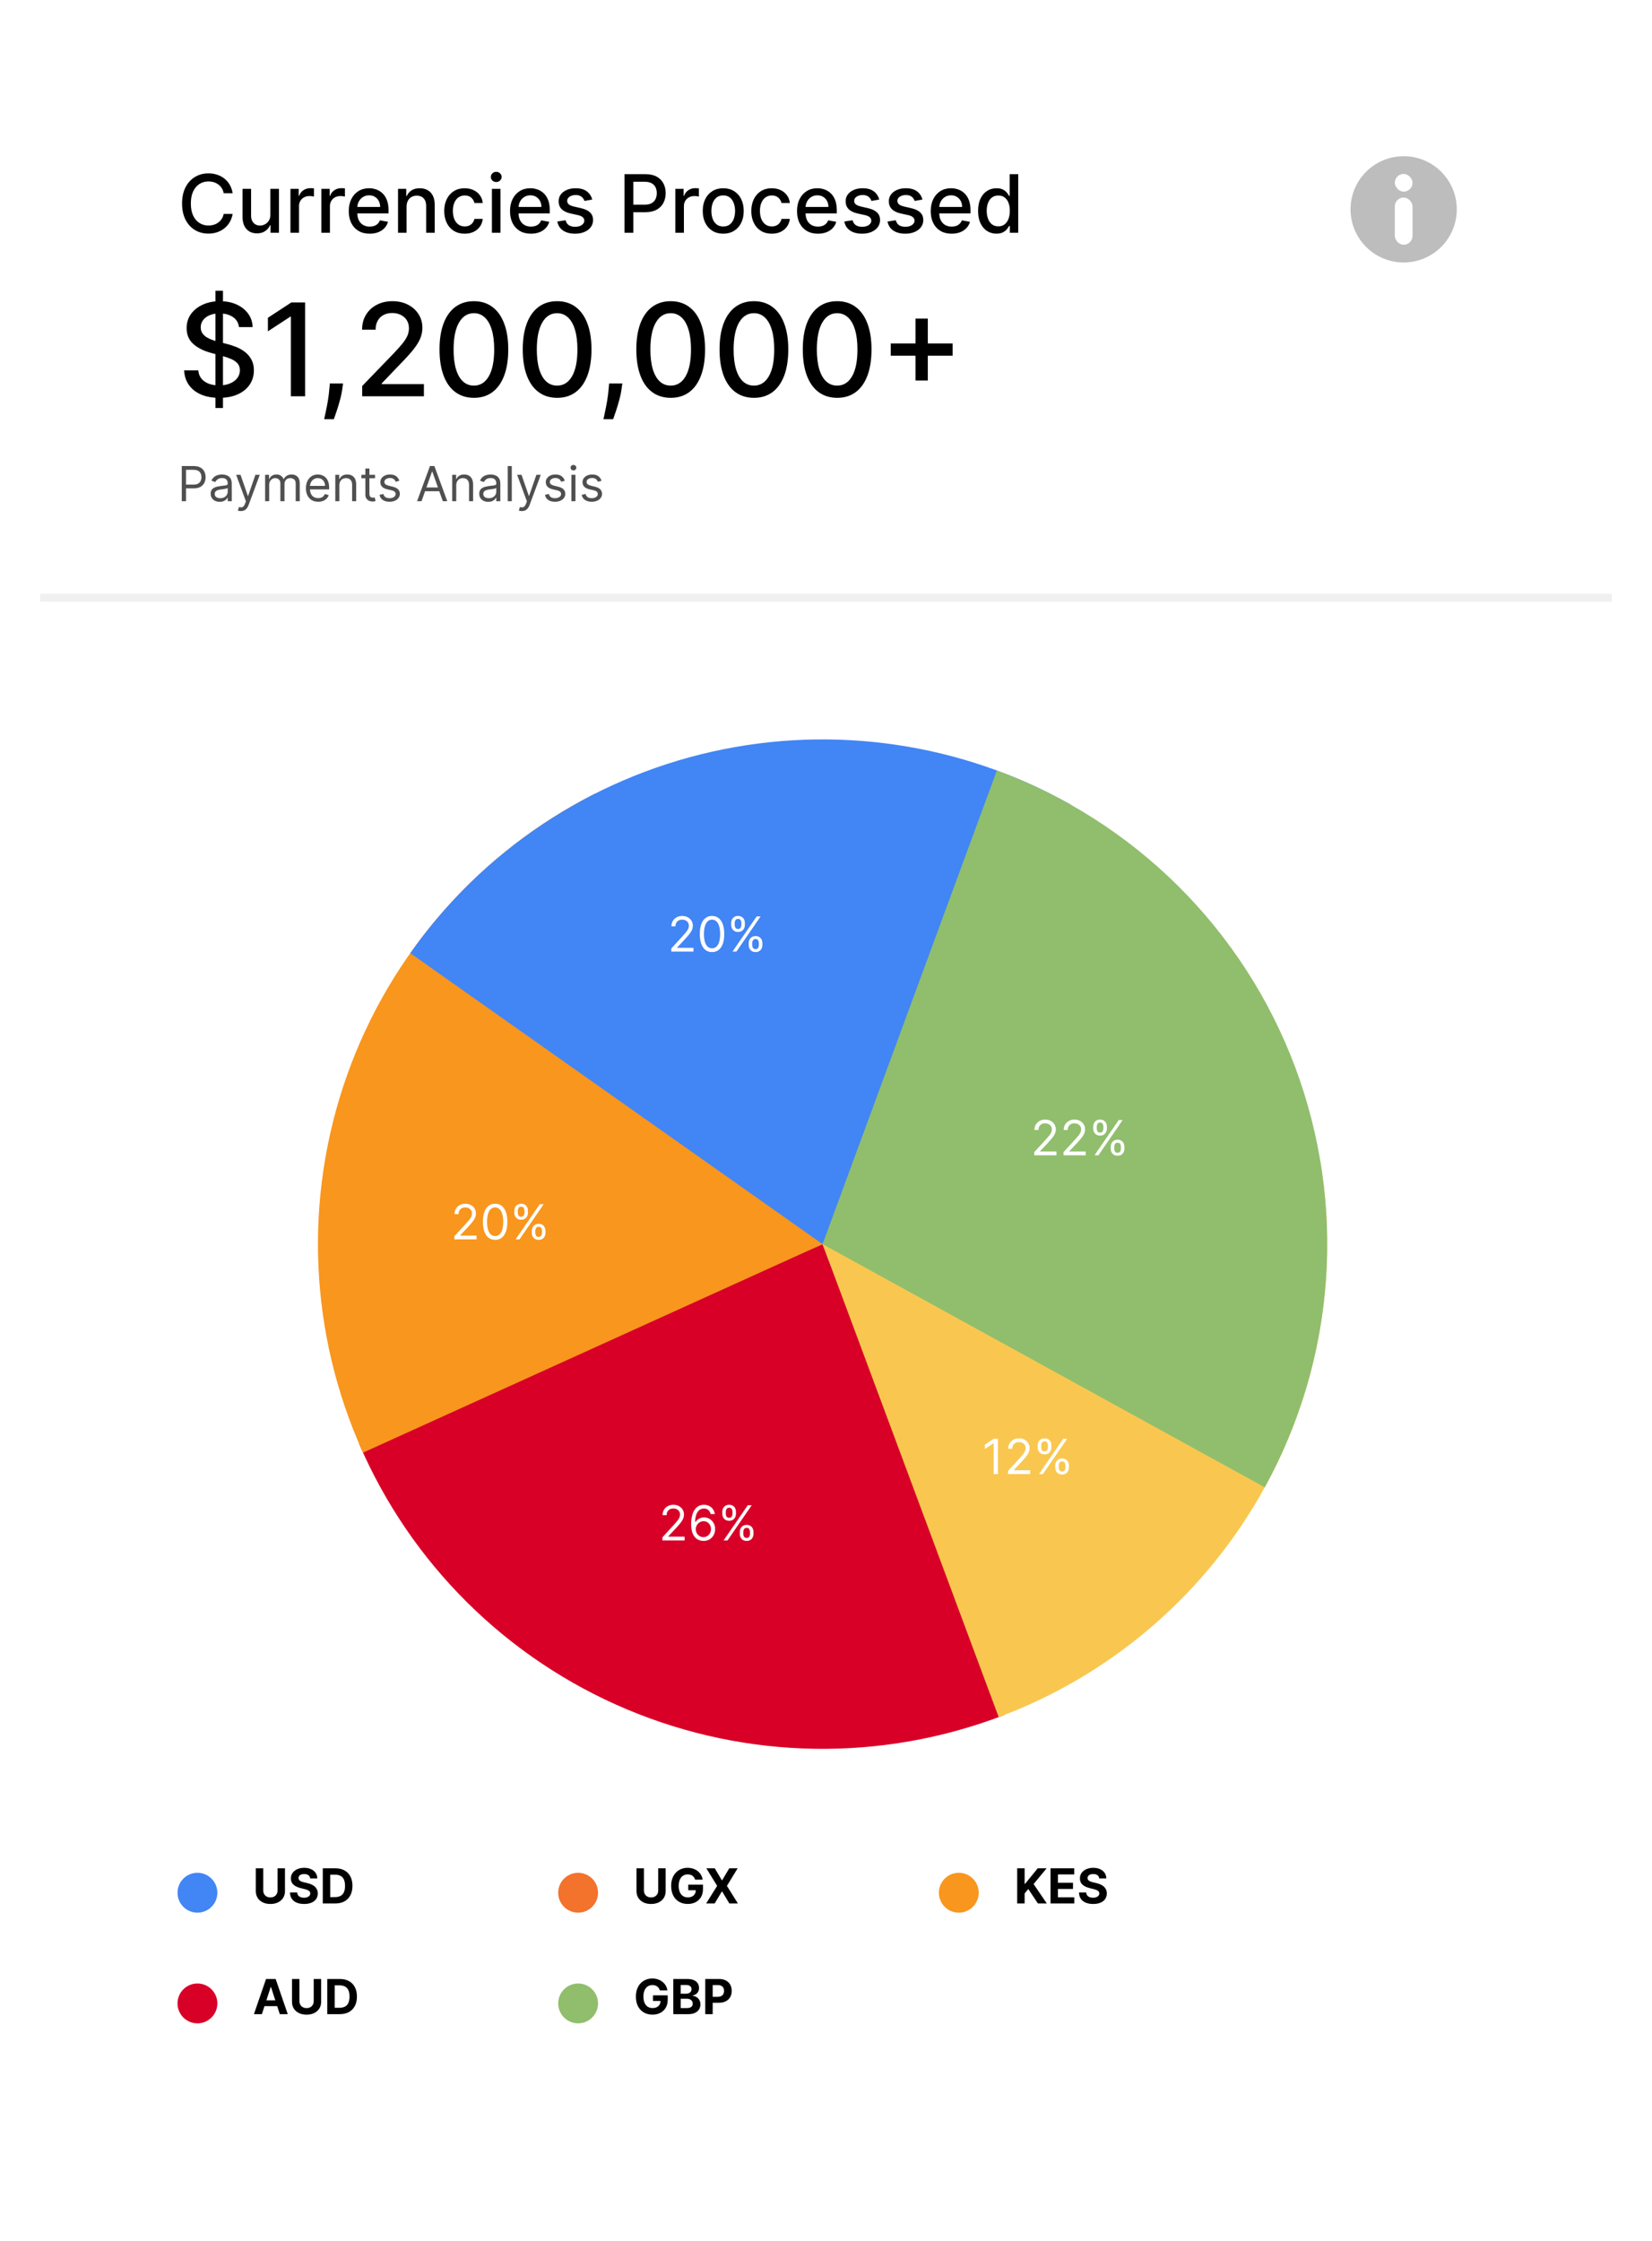 <svg width="410" height="556" viewBox="0 0 410 556" fill="none" xmlns="http://www.w3.org/2000/svg">
<g filter="url(#filter0_d_391_301)">
<rect x="10" y="8" width="390" height="536" fill="white"/>
</g>
<path d="M57.735 47.939H55.52C55.434 47.465 55.276 47.049 55.044 46.689C54.812 46.329 54.528 46.023 54.191 45.773C53.855 45.522 53.479 45.332 53.062 45.204C52.65 45.077 52.212 45.013 51.748 45.013C50.91 45.013 50.16 45.223 49.497 45.645C48.839 46.066 48.318 46.684 47.934 47.498C47.555 48.313 47.366 49.307 47.366 50.481C47.366 51.665 47.555 52.664 47.934 53.478C48.318 54.293 48.841 54.908 49.504 55.325C50.167 55.742 50.913 55.95 51.741 55.95C52.2 55.95 52.636 55.889 53.048 55.766C53.465 55.638 53.841 55.451 54.177 55.204C54.513 54.958 54.797 54.657 55.029 54.302C55.266 53.943 55.429 53.531 55.52 53.067L57.735 53.074C57.617 53.789 57.387 54.447 57.047 55.048C56.71 55.645 56.277 56.161 55.747 56.596C55.221 57.027 54.62 57.361 53.943 57.598C53.266 57.835 52.527 57.953 51.727 57.953C50.467 57.953 49.345 57.655 48.36 57.058C47.376 56.457 46.599 55.597 46.031 54.48C45.467 53.362 45.186 52.03 45.186 50.481C45.186 48.928 45.47 47.596 46.038 46.483C46.606 45.365 47.383 44.508 48.367 43.912C49.352 43.31 50.472 43.01 51.727 43.01C52.499 43.01 53.218 43.121 53.886 43.344C54.558 43.561 55.162 43.883 55.697 44.309C56.232 44.731 56.675 45.247 57.025 45.858C57.376 46.464 57.612 47.157 57.735 47.939ZM67.102 53.23V46.845H69.232V57.754H67.144V55.865H67.031C66.779 56.447 66.377 56.933 65.823 57.321C65.274 57.704 64.59 57.896 63.77 57.896C63.07 57.896 62.45 57.742 61.91 57.434C61.375 57.122 60.953 56.66 60.645 56.05C60.343 55.439 60.191 54.684 60.191 53.784V46.845H62.315V53.528C62.315 54.272 62.52 54.864 62.932 55.304C63.344 55.744 63.879 55.964 64.538 55.964C64.935 55.964 65.331 55.865 65.724 55.666C66.121 55.467 66.451 55.166 66.711 54.764C66.976 54.362 67.106 53.85 67.102 53.23ZM72.085 57.754V46.845H74.138V48.578H74.252C74.451 47.991 74.801 47.529 75.303 47.193C75.809 46.852 76.382 46.682 77.022 46.682C77.154 46.682 77.31 46.686 77.49 46.696C77.675 46.705 77.819 46.717 77.924 46.731V48.763C77.838 48.739 77.687 48.713 77.469 48.684C77.251 48.651 77.033 48.635 76.816 48.635C76.314 48.635 75.866 48.741 75.473 48.954C75.085 49.163 74.777 49.454 74.55 49.828C74.323 50.197 74.209 50.619 74.209 51.092V57.754H72.085ZM79.761 57.754V46.845H81.814V48.578H81.927C82.126 47.991 82.477 47.529 82.979 47.193C83.485 46.852 84.058 46.682 84.697 46.682C84.83 46.682 84.986 46.686 85.166 46.696C85.351 46.705 85.495 46.717 85.599 46.731V48.763C85.514 48.739 85.363 48.713 85.145 48.684C84.927 48.651 84.709 48.635 84.491 48.635C83.99 48.635 83.542 48.741 83.149 48.954C82.761 49.163 82.453 49.454 82.226 49.828C81.999 50.197 81.885 50.619 81.885 51.092V57.754H79.761ZM91.748 57.974C90.673 57.974 89.748 57.745 88.971 57.285C88.199 56.821 87.603 56.17 87.181 55.332C86.765 54.489 86.556 53.502 86.556 52.371C86.556 51.253 86.765 50.268 87.181 49.416C87.603 48.564 88.19 47.898 88.943 47.42C89.7 46.942 90.586 46.703 91.599 46.703C92.215 46.703 92.811 46.805 93.389 47.008C93.966 47.212 94.485 47.532 94.944 47.967C95.403 48.403 95.766 48.969 96.031 49.665C96.296 50.356 96.429 51.196 96.429 52.186V52.939H87.757V51.348H94.348C94.348 50.789 94.234 50.294 94.007 49.864C93.779 49.428 93.46 49.085 93.048 48.834C92.641 48.583 92.162 48.457 91.613 48.457C91.017 48.457 90.496 48.604 90.051 48.898C89.61 49.186 89.269 49.565 89.028 50.034C88.791 50.498 88.673 51.002 88.673 51.547V52.79C88.673 53.519 88.801 54.139 89.056 54.65C89.317 55.162 89.679 55.552 90.143 55.822C90.607 56.087 91.149 56.22 91.769 56.22C92.172 56.22 92.539 56.163 92.87 56.05C93.202 55.931 93.488 55.756 93.73 55.524C93.971 55.292 94.156 55.005 94.284 54.665L96.294 55.027C96.133 55.619 95.844 56.137 95.427 56.582C95.015 57.023 94.497 57.366 93.872 57.612C93.251 57.853 92.544 57.974 91.748 57.974ZM100.908 51.277V57.754H98.785V46.845H100.823V48.621H100.958C101.209 48.043 101.602 47.579 102.137 47.228C102.677 46.878 103.356 46.703 104.175 46.703C104.919 46.703 105.57 46.859 106.128 47.172C106.687 47.48 107.12 47.939 107.428 48.55C107.736 49.16 107.89 49.916 107.89 50.815V57.754H105.766V51.071C105.766 50.28 105.56 49.662 105.148 49.217C104.736 48.767 104.171 48.542 103.451 48.542C102.959 48.542 102.521 48.649 102.137 48.862C101.758 49.075 101.458 49.388 101.235 49.8C101.017 50.207 100.908 50.699 100.908 51.277ZM115.333 57.974C114.277 57.974 113.368 57.735 112.606 57.257C111.848 56.774 111.266 56.109 110.859 55.261C110.451 54.414 110.248 53.443 110.248 52.349C110.248 51.241 110.456 50.264 110.873 49.416C111.289 48.564 111.877 47.898 112.634 47.42C113.392 46.942 114.284 46.703 115.312 46.703C116.14 46.703 116.879 46.857 117.528 47.165C118.176 47.468 118.7 47.894 119.097 48.443C119.5 48.992 119.739 49.634 119.815 50.368H117.748C117.634 49.856 117.374 49.416 116.967 49.047C116.564 48.677 116.024 48.493 115.347 48.493C114.755 48.493 114.237 48.649 113.792 48.962C113.351 49.269 113.008 49.71 112.762 50.282C112.516 50.851 112.393 51.523 112.393 52.3C112.393 53.095 112.513 53.782 112.755 54.359C112.996 54.937 113.337 55.384 113.778 55.702C114.223 56.019 114.746 56.177 115.347 56.177C115.75 56.177 116.114 56.104 116.441 55.957C116.772 55.806 117.049 55.59 117.272 55.311C117.499 55.032 117.658 54.695 117.748 54.302H119.815C119.739 55.008 119.509 55.638 119.126 56.192C118.742 56.746 118.228 57.181 117.584 57.498C116.945 57.816 116.195 57.974 115.333 57.974ZM122.086 57.754V46.845H124.209V57.754H122.086ZM123.158 45.162C122.789 45.162 122.471 45.039 122.206 44.792C121.946 44.541 121.816 44.243 121.816 43.898C121.816 43.547 121.946 43.249 122.206 43.003C122.471 42.752 122.789 42.626 123.158 42.626C123.527 42.626 123.842 42.752 124.103 43.003C124.368 43.249 124.5 43.547 124.5 43.898C124.5 44.243 124.368 44.541 124.103 44.792C123.842 45.039 123.527 45.162 123.158 45.162ZM131.768 57.974C130.693 57.974 129.767 57.745 128.991 57.285C128.219 56.821 127.622 56.17 127.201 55.332C126.784 54.489 126.576 53.502 126.576 52.371C126.576 51.253 126.784 50.268 127.201 49.416C127.622 48.564 128.209 47.898 128.962 47.42C129.72 46.942 130.605 46.703 131.619 46.703C132.234 46.703 132.831 46.805 133.408 47.008C133.986 47.212 134.504 47.532 134.964 47.967C135.423 48.403 135.785 48.969 136.05 49.665C136.316 50.356 136.448 51.196 136.448 52.186V52.939H127.776V51.348H134.367C134.367 50.789 134.253 50.294 134.026 49.864C133.799 49.428 133.479 49.085 133.067 48.834C132.66 48.583 132.182 48.457 131.633 48.457C131.036 48.457 130.515 48.604 130.07 48.898C129.63 49.186 129.289 49.565 129.048 50.034C128.811 50.498 128.692 51.002 128.692 51.547V52.79C128.692 53.519 128.82 54.139 129.076 54.65C129.336 55.162 129.699 55.552 130.163 55.822C130.627 56.087 131.169 56.22 131.789 56.22C132.191 56.22 132.558 56.163 132.89 56.05C133.221 55.931 133.508 55.756 133.749 55.524C133.991 55.292 134.175 55.005 134.303 54.665L136.313 55.027C136.152 55.619 135.863 56.137 135.447 56.582C135.035 57.023 134.516 57.366 133.891 57.612C133.271 57.853 132.563 57.974 131.768 57.974ZM146.979 49.508L145.054 49.849C144.974 49.603 144.846 49.369 144.671 49.146C144.5 48.924 144.268 48.741 143.975 48.599C143.681 48.457 143.314 48.386 142.874 48.386C142.273 48.386 141.771 48.521 141.368 48.791C140.966 49.056 140.764 49.399 140.764 49.821C140.764 50.185 140.899 50.479 141.169 50.702C141.439 50.924 141.875 51.106 142.476 51.248L144.209 51.646C145.213 51.878 145.961 52.236 146.453 52.719C146.946 53.202 147.192 53.829 147.192 54.601C147.192 55.254 147.003 55.837 146.624 56.348C146.25 56.855 145.727 57.252 145.054 57.541C144.387 57.83 143.613 57.974 142.732 57.974C141.51 57.974 140.514 57.714 139.742 57.193C138.97 56.667 138.497 55.922 138.321 54.956L140.374 54.643C140.502 55.178 140.764 55.583 141.162 55.858C141.56 56.128 142.078 56.263 142.718 56.263C143.414 56.263 143.97 56.118 144.387 55.829C144.803 55.536 145.012 55.178 145.012 54.757C145.012 54.416 144.884 54.13 144.628 53.898C144.377 53.666 143.991 53.49 143.47 53.372L141.624 52.967C140.606 52.735 139.853 52.366 139.365 51.859C138.882 51.353 138.641 50.711 138.641 49.934C138.641 49.291 138.821 48.727 139.181 48.244C139.541 47.761 140.038 47.385 140.672 47.115C141.307 46.84 142.033 46.703 142.853 46.703C144.032 46.703 144.96 46.959 145.637 47.47C146.314 47.977 146.761 48.656 146.979 49.508ZM154.99 57.754V43.209H160.175C161.307 43.209 162.244 43.415 162.988 43.827C163.731 44.239 164.287 44.802 164.657 45.517C165.026 46.227 165.211 47.027 165.211 47.917C165.211 48.812 165.023 49.617 164.649 50.332C164.28 51.042 163.721 51.606 162.973 52.023C162.23 52.434 161.295 52.641 160.168 52.641H156.603V50.78H159.969C160.684 50.78 161.264 50.657 161.709 50.41C162.154 50.159 162.481 49.819 162.689 49.388C162.898 48.957 163.002 48.467 163.002 47.917C163.002 47.368 162.898 46.88 162.689 46.454C162.481 46.028 162.152 45.694 161.702 45.453C161.257 45.212 160.67 45.091 159.941 45.091H157.185V57.754H154.99ZM167.613 57.754V46.845H169.665V48.578H169.779C169.978 47.991 170.328 47.529 170.83 47.193C171.337 46.852 171.91 46.682 172.549 46.682C172.682 46.682 172.838 46.686 173.018 46.696C173.202 46.705 173.347 46.717 173.451 46.731V48.763C173.366 48.739 173.214 48.713 172.996 48.684C172.779 48.651 172.561 48.635 172.343 48.635C171.841 48.635 171.394 48.741 171.001 48.954C170.612 49.163 170.305 49.454 170.077 49.828C169.85 50.197 169.736 50.619 169.736 51.092V57.754H167.613ZM179.493 57.974C178.47 57.974 177.578 57.74 176.816 57.271C176.053 56.802 175.461 56.147 175.04 55.304C174.619 54.461 174.408 53.476 174.408 52.349C174.408 51.218 174.619 50.228 175.04 49.38C175.461 48.533 176.053 47.875 176.816 47.406C177.578 46.937 178.47 46.703 179.493 46.703C180.516 46.703 181.408 46.937 182.171 47.406C182.933 47.875 183.525 48.533 183.946 49.38C184.368 50.228 184.578 51.218 184.578 52.349C184.578 53.476 184.368 54.461 183.946 55.304C183.525 56.147 182.933 56.802 182.171 57.271C181.408 57.74 180.516 57.974 179.493 57.974ZM179.5 56.192C180.163 56.192 180.712 56.016 181.148 55.666C181.584 55.316 181.906 54.849 182.114 54.267C182.327 53.684 182.434 53.043 182.434 52.342C182.434 51.646 182.327 51.007 182.114 50.425C181.906 49.837 181.584 49.366 181.148 49.011C180.712 48.656 180.163 48.478 179.5 48.478C178.833 48.478 178.279 48.656 177.838 49.011C177.403 49.366 177.078 49.837 176.865 50.425C176.657 51.007 176.553 51.646 176.553 52.342C176.553 53.043 176.657 53.684 176.865 54.267C177.078 54.849 177.403 55.316 177.838 55.666C178.279 56.016 178.833 56.192 179.5 56.192ZM191.544 57.974C190.488 57.974 189.579 57.735 188.817 57.257C188.059 56.774 187.477 56.109 187.07 55.261C186.662 54.414 186.459 53.443 186.459 52.349C186.459 51.241 186.667 50.264 187.084 49.416C187.5 48.564 188.088 47.898 188.845 47.42C189.603 46.942 190.495 46.703 191.523 46.703C192.351 46.703 193.09 46.857 193.739 47.165C194.387 47.468 194.91 47.894 195.308 48.443C195.711 48.992 195.95 49.634 196.026 50.368H193.959C193.845 49.856 193.585 49.416 193.177 49.047C192.775 48.677 192.235 48.493 191.558 48.493C190.966 48.493 190.448 48.649 190.003 48.962C189.562 49.269 189.219 49.71 188.973 50.282C188.727 50.851 188.604 51.523 188.604 52.3C188.604 53.095 188.724 53.782 188.966 54.359C189.207 54.937 189.548 55.384 189.989 55.702C190.434 56.019 190.957 56.177 191.558 56.177C191.961 56.177 192.325 56.104 192.652 55.957C192.983 55.806 193.26 55.59 193.483 55.311C193.71 55.032 193.869 54.695 193.959 54.302H196.026C195.95 55.008 195.72 55.638 195.337 56.192C194.953 56.746 194.439 57.181 193.795 57.498C193.156 57.816 192.406 57.974 191.544 57.974ZM202.998 57.974C201.923 57.974 200.998 57.745 200.221 57.285C199.449 56.821 198.853 56.17 198.431 55.332C198.015 54.489 197.806 53.502 197.806 52.371C197.806 51.253 198.015 50.268 198.431 49.416C198.853 48.564 199.44 47.898 200.193 47.42C200.95 46.942 201.836 46.703 202.849 46.703C203.465 46.703 204.061 46.805 204.639 47.008C205.216 47.212 205.735 47.532 206.194 47.967C206.653 48.403 207.016 48.969 207.281 49.665C207.546 50.356 207.679 51.196 207.679 52.186V52.939H199.007V51.348H205.598C205.598 50.789 205.484 50.294 205.257 49.864C205.029 49.428 204.71 49.085 204.298 48.834C203.891 48.583 203.412 48.457 202.863 48.457C202.267 48.457 201.746 48.604 201.301 48.898C200.86 49.186 200.519 49.565 200.278 50.034C200.041 50.498 199.923 51.002 199.923 51.547V52.79C199.923 53.519 200.051 54.139 200.306 54.65C200.567 55.162 200.929 55.552 201.393 55.822C201.857 56.087 202.399 56.22 203.019 56.22C203.422 56.22 203.789 56.163 204.12 56.05C204.452 55.931 204.738 55.756 204.98 55.524C205.221 55.292 205.406 55.005 205.534 54.665L207.544 55.027C207.383 55.619 207.094 56.137 206.677 56.582C206.265 57.023 205.747 57.366 205.122 57.612C204.501 57.853 203.794 57.974 202.998 57.974ZM218.209 49.508L216.285 49.849C216.204 49.603 216.076 49.369 215.901 49.146C215.731 48.924 215.499 48.741 215.205 48.599C214.912 48.457 214.545 48.386 214.104 48.386C213.503 48.386 213.001 48.521 212.599 48.791C212.196 49.056 211.995 49.399 211.995 49.821C211.995 50.185 212.13 50.479 212.4 50.702C212.67 50.924 213.105 51.106 213.707 51.248L215.44 51.646C216.443 51.878 217.191 52.236 217.684 52.719C218.176 53.202 218.423 53.829 218.423 54.601C218.423 55.254 218.233 55.837 217.854 56.348C217.48 56.855 216.957 57.252 216.285 57.541C215.617 57.83 214.843 57.974 213.962 57.974C212.741 57.974 211.744 57.714 210.972 57.193C210.2 56.667 209.727 55.922 209.552 54.956L211.604 54.643C211.732 55.178 211.995 55.583 212.393 55.858C212.79 56.128 213.309 56.263 213.948 56.263C214.644 56.263 215.2 56.118 215.617 55.829C216.034 55.536 216.242 55.178 216.242 54.757C216.242 54.416 216.114 54.13 215.859 53.898C215.608 53.666 215.222 53.49 214.701 53.372L212.854 52.967C211.836 52.735 211.084 52.366 210.596 51.859C210.113 51.353 209.871 50.711 209.871 49.934C209.871 49.291 210.051 48.727 210.411 48.244C210.771 47.761 211.268 47.385 211.903 47.115C212.537 46.84 213.264 46.703 214.083 46.703C215.262 46.703 216.19 46.959 216.867 47.47C217.544 47.977 217.992 48.656 218.209 49.508ZM228.932 49.508L227.007 49.849C226.927 49.603 226.799 49.369 226.624 49.146C226.453 48.924 226.221 48.741 225.928 48.599C225.634 48.457 225.267 48.386 224.827 48.386C224.226 48.386 223.724 48.521 223.321 48.791C222.919 49.056 222.718 49.399 222.718 49.821C222.718 50.185 222.853 50.479 223.122 50.702C223.392 50.924 223.828 51.106 224.429 51.248L226.162 51.646C227.166 51.878 227.914 52.236 228.407 52.719C228.899 53.202 229.145 53.829 229.145 54.601C229.145 55.254 228.956 55.837 228.577 56.348C228.203 56.855 227.68 57.252 227.007 57.541C226.34 57.83 225.566 57.974 224.685 57.974C223.463 57.974 222.467 57.714 221.695 57.193C220.923 56.667 220.45 55.922 220.274 54.956L222.327 54.643C222.455 55.178 222.718 55.583 223.115 55.858C223.513 56.128 224.032 56.263 224.671 56.263C225.367 56.263 225.923 56.118 226.34 55.829C226.756 55.536 226.965 55.178 226.965 54.757C226.965 54.416 226.837 54.13 226.581 53.898C226.33 53.666 225.944 53.49 225.424 53.372L223.577 52.967C222.559 52.735 221.806 52.366 221.318 51.859C220.836 51.353 220.594 50.711 220.594 49.934C220.594 49.291 220.774 48.727 221.134 48.244C221.494 47.761 221.991 47.385 222.625 47.115C223.26 46.84 223.987 46.703 224.806 46.703C225.985 46.703 226.913 46.959 227.59 47.47C228.267 47.977 228.714 48.656 228.932 49.508ZM236.182 57.974C235.107 57.974 234.181 57.745 233.405 57.285C232.633 56.821 232.036 56.17 231.615 55.332C231.198 54.489 230.99 53.502 230.99 52.371C230.99 51.253 231.198 50.268 231.615 49.416C232.036 48.564 232.624 47.898 233.376 47.42C234.134 46.942 235.019 46.703 236.033 46.703C236.648 46.703 237.245 46.805 237.822 47.008C238.4 47.212 238.918 47.532 239.378 47.967C239.837 48.403 240.199 48.969 240.464 49.665C240.73 50.356 240.862 51.196 240.862 52.186V52.939H232.19V51.348H238.781C238.781 50.789 238.668 50.294 238.44 49.864C238.213 49.428 237.893 49.085 237.481 48.834C237.074 48.583 236.596 48.457 236.047 48.457C235.45 48.457 234.929 48.604 234.484 48.898C234.044 49.186 233.703 49.565 233.462 50.034C233.225 50.498 233.106 51.002 233.106 51.547V52.79C233.106 53.519 233.234 54.139 233.49 54.65C233.75 55.162 234.113 55.552 234.577 55.822C235.041 56.087 235.583 56.22 236.203 56.22C236.606 56.22 236.972 56.163 237.304 56.05C237.635 55.931 237.922 55.756 238.163 55.524C238.405 55.292 238.589 55.005 238.717 54.665L240.727 55.027C240.566 55.619 240.277 56.137 239.861 56.582C239.449 57.023 238.93 57.366 238.305 57.612C237.685 57.853 236.977 57.974 236.182 57.974ZM247.302 57.967C246.421 57.967 245.635 57.742 244.944 57.292C244.258 56.838 243.718 56.192 243.325 55.353C242.937 54.511 242.742 53.5 242.742 52.321C242.742 51.142 242.939 50.133 243.332 49.295C243.73 48.457 244.274 47.816 244.965 47.371C245.657 46.925 246.44 46.703 247.316 46.703C247.993 46.703 248.538 46.817 248.95 47.044C249.367 47.266 249.688 47.527 249.916 47.825C250.148 48.123 250.328 48.386 250.456 48.614H250.583V43.209H252.707V57.754H250.633V56.057H250.456C250.328 56.289 250.143 56.554 249.902 56.852C249.665 57.15 249.338 57.411 248.921 57.633C248.505 57.856 247.965 57.967 247.302 57.967ZM247.771 56.156C248.382 56.156 248.898 55.995 249.319 55.673C249.745 55.346 250.067 54.894 250.285 54.317C250.508 53.739 250.619 53.067 250.619 52.3C250.619 51.542 250.51 50.879 250.292 50.311C250.074 49.743 249.755 49.3 249.333 48.983C248.912 48.666 248.391 48.507 247.771 48.507C247.132 48.507 246.599 48.673 246.173 49.004C245.747 49.336 245.425 49.788 245.207 50.361C244.994 50.934 244.887 51.58 244.887 52.3C244.887 53.029 244.996 53.684 245.214 54.267C245.432 54.849 245.754 55.311 246.18 55.652C246.611 55.988 247.141 56.156 247.771 56.156Z" fill="black"/>
<path d="M45.113 124.344V115.617H48.062C48.747 115.617 49.306 115.741 49.741 115.988C50.179 116.232 50.502 116.563 50.713 116.981C50.923 117.398 51.028 117.864 51.028 118.378C51.028 118.893 50.923 119.36 50.713 119.78C50.505 120.201 50.184 120.536 49.75 120.786C49.315 121.033 48.758 121.157 48.079 121.157H45.965V120.219H48.045C48.514 120.219 48.89 120.138 49.174 119.976C49.458 119.814 49.664 119.596 49.792 119.32C49.923 119.042 49.988 118.728 49.988 118.378C49.988 118.029 49.923 117.716 49.792 117.441C49.664 117.165 49.457 116.949 49.17 116.793C48.883 116.634 48.502 116.554 48.028 116.554H46.17V124.344H45.113ZM54.52 124.498C54.105 124.498 53.729 124.42 53.391 124.263C53.053 124.104 52.784 123.876 52.586 123.577C52.387 123.276 52.287 122.912 52.287 122.486C52.287 122.111 52.361 121.807 52.509 121.574C52.657 121.339 52.854 121.154 53.101 121.02C53.348 120.887 53.621 120.787 53.919 120.722C54.221 120.654 54.523 120.6 54.827 120.56C55.225 120.509 55.547 120.471 55.794 120.445C56.044 120.417 56.226 120.37 56.34 120.304C56.456 120.239 56.514 120.126 56.514 119.964V119.929C56.514 119.509 56.399 119.182 56.169 118.949C55.942 118.716 55.597 118.6 55.134 118.6C54.654 118.6 54.277 118.705 54.005 118.915C53.732 119.126 53.54 119.35 53.429 119.589L52.475 119.248C52.645 118.85 52.872 118.54 53.157 118.319C53.444 118.094 53.756 117.938 54.094 117.85C54.435 117.759 54.77 117.714 55.1 117.714C55.31 117.714 55.551 117.739 55.824 117.79C56.1 117.839 56.365 117.939 56.621 118.093C56.88 118.246 57.094 118.478 57.264 118.787C57.435 119.097 57.52 119.512 57.52 120.032V124.344H56.514V123.458H56.463C56.395 123.6 56.282 123.752 56.122 123.914C55.963 124.076 55.752 124.214 55.487 124.327C55.223 124.441 54.901 124.498 54.52 124.498ZM54.674 123.594C55.071 123.594 55.407 123.516 55.679 123.36C55.955 123.204 56.162 123.002 56.301 122.755C56.444 122.508 56.514 122.248 56.514 121.975V121.054C56.472 121.106 56.378 121.153 56.233 121.195C56.091 121.235 55.926 121.27 55.739 121.302C55.554 121.33 55.374 121.356 55.198 121.378C55.024 121.398 54.884 121.415 54.776 121.429C54.514 121.464 54.27 121.519 54.043 121.596C53.819 121.67 53.637 121.782 53.497 121.932C53.361 122.08 53.293 122.282 53.293 122.537C53.293 122.887 53.422 123.151 53.681 123.33C53.942 123.506 54.273 123.594 54.674 123.594ZM59.769 126.799C59.599 126.799 59.447 126.785 59.313 126.756C59.18 126.731 59.087 126.705 59.036 126.679L59.292 125.793C59.536 125.856 59.752 125.878 59.94 125.861C60.127 125.844 60.293 125.76 60.438 125.61C60.586 125.462 60.721 125.222 60.843 124.89L61.031 124.378L58.61 117.799H59.701L61.508 123.015H61.576L63.383 117.799H64.474L61.695 125.299C61.57 125.637 61.415 125.917 61.231 126.138C61.046 126.363 60.832 126.529 60.587 126.637C60.346 126.745 60.073 126.799 59.769 126.799ZM65.801 124.344V117.799H66.773V118.822H66.858C66.994 118.472 67.214 118.201 67.518 118.008C67.822 117.812 68.187 117.714 68.614 117.714C69.045 117.714 69.405 117.812 69.692 118.008C69.981 118.201 70.207 118.472 70.369 118.822H70.437C70.605 118.483 70.856 118.215 71.192 118.016C71.527 117.814 71.929 117.714 72.398 117.714C72.983 117.714 73.462 117.897 73.834 118.263C74.206 118.627 74.392 119.194 74.392 119.964V124.344H73.386V119.964C73.386 119.481 73.254 119.135 72.99 118.928C72.726 118.721 72.415 118.617 72.057 118.617C71.597 118.617 71.24 118.756 70.987 119.035C70.734 119.31 70.608 119.66 70.608 120.083V124.344H69.585V119.861C69.585 119.489 69.464 119.189 69.223 118.962C68.981 118.732 68.67 118.617 68.29 118.617C68.028 118.617 67.784 118.687 67.557 118.826C67.332 118.965 67.15 119.158 67.011 119.405C66.875 119.65 66.807 119.932 66.807 120.253V124.344H65.801ZM78.975 124.481C78.344 124.481 77.8 124.341 77.343 124.063C76.888 123.782 76.538 123.39 76.29 122.887C76.046 122.381 75.924 121.793 75.924 121.123C75.924 120.452 76.046 119.861 76.29 119.35C76.538 118.836 76.881 118.435 77.322 118.148C77.765 117.858 78.282 117.714 78.873 117.714C79.214 117.714 79.55 117.77 79.883 117.884C80.215 117.998 80.518 118.182 80.79 118.438C81.063 118.691 81.281 119.026 81.442 119.444C81.604 119.861 81.685 120.376 81.685 120.986V121.412H76.64V120.543H80.663C80.663 120.174 80.589 119.844 80.441 119.554C80.296 119.265 80.089 119.036 79.819 118.868C79.552 118.701 79.236 118.617 78.873 118.617C78.472 118.617 78.126 118.716 77.833 118.915C77.543 119.111 77.32 119.367 77.164 119.682C77.008 119.998 76.93 120.336 76.93 120.697V121.276C76.93 121.77 77.015 122.189 77.185 122.533C77.359 122.874 77.599 123.134 77.906 123.313C78.212 123.489 78.569 123.577 78.975 123.577C79.239 123.577 79.478 123.54 79.691 123.466C79.907 123.39 80.093 123.276 80.249 123.126C80.406 122.972 80.526 122.782 80.611 122.554L81.583 122.827C81.481 123.157 81.309 123.447 81.067 123.697C80.826 123.944 80.528 124.137 80.172 124.276C79.817 124.412 79.418 124.481 78.975 124.481ZM84.221 120.407V124.344H83.215V117.799H84.187V118.822H84.272C84.425 118.489 84.658 118.222 84.971 118.02C85.283 117.816 85.687 117.714 86.181 117.714C86.624 117.714 87.012 117.804 87.344 117.986C87.677 118.165 87.935 118.438 88.12 118.804C88.305 119.168 88.397 119.628 88.397 120.185V124.344H87.391V120.253C87.391 119.739 87.258 119.339 86.991 119.052C86.724 118.762 86.357 118.617 85.891 118.617C85.57 118.617 85.283 118.687 85.031 118.826C84.781 118.965 84.583 119.168 84.438 119.435C84.293 119.702 84.221 120.026 84.221 120.407ZM93.081 117.799V118.651H89.689V117.799H93.081ZM90.678 116.231H91.683V122.469C91.683 122.753 91.725 122.966 91.807 123.108C91.892 123.248 92 123.341 92.131 123.39C92.264 123.435 92.405 123.458 92.553 123.458C92.664 123.458 92.755 123.452 92.826 123.441C92.897 123.427 92.953 123.415 92.996 123.407L93.201 124.31C93.132 124.336 93.037 124.361 92.915 124.387C92.793 124.415 92.638 124.429 92.451 124.429C92.166 124.429 91.888 124.368 91.615 124.246C91.346 124.124 91.121 123.938 90.942 123.688C90.766 123.438 90.678 123.123 90.678 122.742V116.231ZM99.113 119.265L98.21 119.52C98.153 119.37 98.069 119.224 97.958 119.081C97.85 118.937 97.703 118.817 97.515 118.724C97.328 118.63 97.088 118.583 96.795 118.583C96.394 118.583 96.061 118.675 95.794 118.86C95.529 119.042 95.397 119.273 95.397 119.554C95.397 119.804 95.488 120.002 95.67 120.147C95.852 120.292 96.136 120.412 96.522 120.509L97.494 120.748C98.079 120.89 98.515 121.107 98.802 121.4C99.089 121.689 99.233 122.063 99.233 122.52C99.233 122.895 99.125 123.231 98.909 123.526C98.696 123.822 98.397 124.054 98.014 124.225C97.63 124.395 97.184 124.481 96.676 124.481C96.008 124.481 95.456 124.336 95.018 124.046C94.581 123.756 94.304 123.333 94.187 122.776L95.142 122.537C95.233 122.89 95.404 123.154 95.657 123.33C95.913 123.506 96.247 123.594 96.659 123.594C97.127 123.594 97.5 123.495 97.775 123.296C98.054 123.094 98.193 122.853 98.193 122.572C98.193 122.344 98.113 122.154 97.954 122.001C97.795 121.844 97.551 121.728 97.221 121.651L96.13 121.395C95.531 121.253 95.091 121.033 94.809 120.735C94.531 120.434 94.392 120.057 94.392 119.606C94.392 119.236 94.495 118.91 94.703 118.626C94.913 118.341 95.198 118.118 95.559 117.956C95.923 117.795 96.335 117.714 96.795 117.714C97.443 117.714 97.951 117.856 98.321 118.14C98.693 118.424 98.957 118.799 99.113 119.265ZM104.616 124.344H103.508L106.712 115.617H107.803L111.008 124.344H109.9L107.292 116.998H107.224L104.616 124.344ZM105.025 120.935H109.491V121.873H105.025V120.935ZM113.236 120.407V124.344H112.231V117.799H113.202V118.822H113.288C113.441 118.489 113.674 118.222 113.986 118.02C114.299 117.816 114.702 117.714 115.197 117.714C115.64 117.714 116.028 117.804 116.36 117.986C116.692 118.165 116.951 118.438 117.136 118.804C117.32 119.168 117.413 119.628 117.413 120.185V124.344H116.407V120.253C116.407 119.739 116.273 119.339 116.006 119.052C115.739 118.762 115.373 118.617 114.907 118.617C114.586 118.617 114.299 118.687 114.046 118.826C113.796 118.965 113.599 119.168 113.454 119.435C113.309 119.702 113.236 120.026 113.236 120.407ZM121.176 124.498C120.762 124.498 120.385 124.42 120.047 124.263C119.709 124.104 119.441 123.876 119.242 123.577C119.043 123.276 118.943 122.912 118.943 122.486C118.943 122.111 119.017 121.807 119.165 121.574C119.313 121.339 119.51 121.154 119.757 121.02C120.005 120.887 120.277 120.787 120.576 120.722C120.877 120.654 121.179 120.6 121.483 120.56C121.881 120.509 122.203 120.471 122.451 120.445C122.701 120.417 122.882 120.37 122.996 120.304C123.113 120.239 123.171 120.126 123.171 119.964V119.929C123.171 119.509 123.056 119.182 122.826 118.949C122.598 118.716 122.253 118.6 121.79 118.6C121.31 118.6 120.934 118.705 120.661 118.915C120.388 119.126 120.196 119.35 120.086 119.589L119.131 119.248C119.301 118.85 119.529 118.54 119.813 118.319C120.1 118.094 120.412 117.938 120.75 117.85C121.091 117.759 121.426 117.714 121.756 117.714C121.966 117.714 122.208 117.739 122.48 117.79C122.756 117.839 123.022 117.939 123.277 118.093C123.536 118.246 123.75 118.478 123.921 118.787C124.091 119.097 124.176 119.512 124.176 120.032V124.344H123.171V123.458H123.12C123.051 123.6 122.938 123.752 122.779 123.914C122.62 124.076 122.408 124.214 122.144 124.327C121.88 124.441 121.557 124.498 121.176 124.498ZM121.33 123.594C121.728 123.594 122.063 123.516 122.336 123.36C122.611 123.204 122.818 123.002 122.958 122.755C123.1 122.508 123.171 122.248 123.171 121.975V121.054C123.128 121.106 123.034 121.153 122.889 121.195C122.747 121.235 122.583 121.27 122.395 121.302C122.211 121.33 122.03 121.356 121.854 121.378C121.681 121.398 121.54 121.415 121.432 121.429C121.171 121.464 120.926 121.519 120.699 121.596C120.475 121.67 120.293 121.782 120.154 121.932C120.017 122.08 119.949 122.282 119.949 122.537C119.949 122.887 120.078 123.151 120.337 123.33C120.598 123.506 120.929 123.594 121.33 123.594ZM127.018 115.617V124.344H126.012V115.617H127.018ZM129.507 126.799C129.337 126.799 129.185 126.785 129.051 126.756C128.918 126.731 128.826 126.705 128.774 126.679L129.03 125.793C129.274 125.856 129.49 125.878 129.678 125.861C129.865 125.844 130.032 125.76 130.176 125.61C130.324 125.462 130.459 125.222 130.581 124.89L130.769 124.378L128.348 117.799H129.439L131.246 123.015H131.314L133.121 117.799H134.212L131.434 125.299C131.309 125.637 131.154 125.917 130.969 126.138C130.784 126.363 130.57 126.529 130.326 126.637C130.084 126.745 129.811 126.799 129.507 126.799ZM140.176 119.265L139.272 119.52C139.215 119.37 139.132 119.224 139.021 119.081C138.913 118.937 138.765 118.817 138.578 118.724C138.39 118.63 138.15 118.583 137.858 118.583C137.457 118.583 137.123 118.675 136.856 118.86C136.592 119.042 136.46 119.273 136.46 119.554C136.46 119.804 136.551 120.002 136.733 120.147C136.914 120.292 137.198 120.412 137.585 120.509L138.556 120.748C139.142 120.89 139.578 121.107 139.865 121.4C140.152 121.689 140.295 122.063 140.295 122.52C140.295 122.895 140.187 123.231 139.971 123.526C139.758 123.822 139.46 124.054 139.076 124.225C138.693 124.395 138.247 124.481 137.738 124.481C137.071 124.481 136.518 124.336 136.081 124.046C135.643 123.756 135.366 123.333 135.25 122.776L136.204 122.537C136.295 122.89 136.467 123.154 136.72 123.33C136.975 123.506 137.309 123.594 137.721 123.594C138.19 123.594 138.562 123.495 138.838 123.296C139.116 123.094 139.255 122.853 139.255 122.572C139.255 122.344 139.176 122.154 139.017 122.001C138.858 121.844 138.613 121.728 138.284 121.651L137.193 121.395C136.593 121.253 136.153 121.033 135.872 120.735C135.593 120.434 135.454 120.057 135.454 119.606C135.454 119.236 135.558 118.91 135.765 118.626C135.975 118.341 136.261 118.118 136.622 117.956C136.985 117.795 137.397 117.714 137.858 117.714C138.505 117.714 139.014 117.856 139.383 118.14C139.755 118.424 140.019 118.799 140.176 119.265ZM141.809 124.344V117.799H142.815V124.344H141.809ZM142.32 116.708C142.124 116.708 141.955 116.641 141.813 116.508C141.674 116.374 141.604 116.214 141.604 116.026C141.604 115.839 141.674 115.678 141.813 115.545C141.955 115.411 142.124 115.344 142.32 115.344C142.516 115.344 142.684 115.411 142.823 115.545C142.965 115.678 143.036 115.839 143.036 116.026C143.036 116.214 142.965 116.374 142.823 116.508C142.684 116.641 142.516 116.708 142.32 116.708ZM149.293 119.265L148.389 119.52C148.333 119.37 148.249 119.224 148.138 119.081C148.03 118.937 147.882 118.817 147.695 118.724C147.507 118.63 147.267 118.583 146.975 118.583C146.574 118.583 146.24 118.675 145.973 118.86C145.709 119.042 145.577 119.273 145.577 119.554C145.577 119.804 145.668 120.002 145.85 120.147C146.032 120.292 146.316 120.412 146.702 120.509L147.674 120.748C148.259 120.89 148.695 121.107 148.982 121.4C149.269 121.689 149.412 122.063 149.412 122.52C149.412 122.895 149.304 123.231 149.088 123.526C148.875 123.822 148.577 124.054 148.193 124.225C147.81 124.395 147.364 124.481 146.855 124.481C146.188 124.481 145.635 124.336 145.198 124.046C144.76 123.756 144.483 123.333 144.367 122.776L145.321 122.537C145.412 122.89 145.584 123.154 145.837 123.33C146.093 123.506 146.426 123.594 146.838 123.594C147.307 123.594 147.679 123.495 147.955 123.296C148.233 123.094 148.372 122.853 148.372 122.572C148.372 122.344 148.293 122.154 148.134 122.001C147.975 121.844 147.73 121.728 147.401 121.651L146.31 121.395C145.711 121.253 145.27 121.033 144.989 120.735C144.711 120.434 144.571 120.057 144.571 119.606C144.571 119.236 144.675 118.91 144.882 118.626C145.093 118.341 145.378 118.118 145.739 117.956C146.103 117.795 146.514 117.714 146.975 117.714C147.622 117.714 148.131 117.856 148.5 118.14C148.872 118.424 149.137 118.799 149.293 119.265Z" fill="#4F4F4F"/>
<path d="M53.477 101.221V72.13H55.34V101.221H53.477ZM59.306 81.152C59.185 80.077 58.685 79.243 57.806 78.652C56.928 78.054 55.822 77.755 54.488 77.755C53.534 77.755 52.708 77.906 52.011 78.209C51.314 78.505 50.772 78.914 50.386 79.436C50.007 79.952 49.818 80.539 49.818 81.198C49.818 81.751 49.947 82.228 50.204 82.63C50.469 83.031 50.814 83.368 51.238 83.641C51.67 83.906 52.132 84.13 52.625 84.311C53.117 84.486 53.59 84.63 54.045 84.743L56.318 85.334C57.06 85.516 57.822 85.762 58.602 86.073C59.382 86.383 60.106 86.793 60.772 87.3C61.439 87.808 61.977 88.436 62.386 89.186C62.803 89.936 63.011 90.834 63.011 91.88C63.011 93.198 62.67 94.368 61.988 95.391C61.314 96.414 60.333 97.221 59.045 97.811C57.765 98.402 56.215 98.698 54.397 98.698C52.655 98.698 51.147 98.421 49.875 97.868C48.602 97.315 47.606 96.531 46.886 95.516C46.166 94.493 45.769 93.281 45.693 91.88H49.215C49.284 92.721 49.556 93.421 50.034 93.982C50.519 94.535 51.136 94.948 51.886 95.221C52.644 95.486 53.473 95.618 54.375 95.618C55.367 95.618 56.25 95.463 57.022 95.152C57.803 94.834 58.416 94.395 58.863 93.834C59.31 93.266 59.534 92.603 59.534 91.846C59.534 91.156 59.337 90.592 58.943 90.152C58.556 89.713 58.03 89.349 57.363 89.061C56.704 88.774 55.958 88.52 55.125 88.3L52.375 87.55C50.511 87.043 49.034 86.296 47.943 85.311C46.859 84.327 46.318 83.024 46.318 81.402C46.318 80.061 46.681 78.891 47.409 77.891C48.136 76.891 49.121 76.115 50.363 75.561C51.606 75.001 53.007 74.721 54.568 74.721C56.144 74.721 57.534 74.997 58.738 75.55C59.95 76.103 60.905 76.865 61.602 77.834C62.299 78.796 62.663 79.902 62.693 81.152H59.306ZM75.718 75.039V98.311H72.196V78.561H72.059L66.491 82.198V78.834L72.298 75.039H75.718ZM85.136 95.13L84.966 96.368C84.852 97.277 84.659 98.224 84.386 99.209C84.121 100.202 83.844 101.122 83.556 101.971C83.276 102.819 83.045 103.493 82.863 103.993H80.454C80.553 103.524 80.689 102.887 80.863 102.084C81.037 101.289 81.208 100.399 81.375 99.414C81.541 98.429 81.666 97.425 81.75 96.402L81.863 95.13H85.136ZM89.889 98.311V95.766L97.764 87.607C98.605 86.721 99.298 85.944 99.843 85.277C100.396 84.603 100.809 83.963 101.082 83.357C101.355 82.751 101.491 82.107 101.491 81.425C101.491 80.652 101.309 79.986 100.946 79.425C100.582 78.857 100.086 78.421 99.457 78.118C98.828 77.808 98.12 77.652 97.332 77.652C96.499 77.652 95.771 77.823 95.15 78.164C94.529 78.505 94.052 78.986 93.718 79.607C93.385 80.228 93.218 80.955 93.218 81.789H89.866C89.866 80.372 90.192 79.133 90.843 78.073C91.495 77.012 92.389 76.19 93.525 75.607C94.662 75.016 95.953 74.721 97.4 74.721C98.862 74.721 100.15 75.012 101.264 75.596C102.385 76.171 103.26 76.959 103.889 77.959C104.518 78.952 104.832 80.073 104.832 81.323C104.832 82.186 104.669 83.031 104.343 83.857C104.025 84.683 103.468 85.603 102.673 86.618C101.877 87.626 100.771 88.849 99.355 90.289L94.73 95.13V95.3H105.207V98.311H89.889ZM117.616 98.698C115.821 98.69 114.287 98.217 113.014 97.277C111.741 96.338 110.768 94.971 110.093 93.175C109.419 91.38 109.082 89.217 109.082 86.686C109.082 84.164 109.419 82.008 110.093 80.221C110.775 78.433 111.752 77.069 113.025 76.13C114.305 75.19 115.836 74.721 117.616 74.721C119.396 74.721 120.923 75.194 122.196 76.141C123.468 77.08 124.442 78.444 125.116 80.232C125.798 82.012 126.139 84.164 126.139 86.686C126.139 89.224 125.802 91.391 125.127 93.186C124.453 94.974 123.48 96.342 122.207 97.289C120.934 98.228 119.404 98.698 117.616 98.698ZM117.616 95.664C119.192 95.664 120.423 94.895 121.309 93.357C122.203 91.819 122.65 89.596 122.65 86.686C122.65 84.755 122.446 83.122 122.037 81.789C121.635 80.448 121.055 79.433 120.298 78.743C119.548 78.046 118.654 77.698 117.616 77.698C116.048 77.698 114.817 78.471 113.923 80.016C113.029 81.561 112.578 83.785 112.571 86.686C112.571 88.626 112.771 90.266 113.173 91.607C113.582 92.94 114.162 93.952 114.912 94.641C115.662 95.323 116.563 95.664 117.616 95.664ZM138.272 98.698C136.477 98.69 134.943 98.217 133.67 97.277C132.397 96.338 131.424 94.971 130.75 93.175C130.075 91.38 129.738 89.217 129.738 86.686C129.738 84.164 130.075 82.008 130.75 80.221C131.431 78.433 132.409 77.069 133.681 76.13C134.962 75.19 136.492 74.721 138.272 74.721C140.053 74.721 141.579 75.194 142.852 76.141C144.125 77.08 145.098 78.444 145.772 80.232C146.454 82.012 146.795 84.164 146.795 86.686C146.795 89.224 146.458 91.391 145.784 93.186C145.109 94.974 144.136 96.342 142.863 97.289C141.59 98.228 140.06 98.698 138.272 98.698ZM138.272 95.664C139.848 95.664 141.079 94.895 141.965 93.357C142.859 91.819 143.306 89.596 143.306 86.686C143.306 84.755 143.102 83.122 142.693 81.789C142.291 80.448 141.712 79.433 140.954 78.743C140.204 78.046 139.31 77.698 138.272 77.698C136.704 77.698 135.473 78.471 134.579 80.016C133.685 81.561 133.234 83.785 133.227 86.686C133.227 88.626 133.428 90.266 133.829 91.607C134.238 92.94 134.818 93.952 135.568 94.641C136.318 95.323 137.219 95.664 138.272 95.664ZM154.448 95.13L154.278 96.368C154.164 97.277 153.971 98.224 153.698 99.209C153.433 100.202 153.157 101.122 152.869 101.971C152.589 102.819 152.358 103.493 152.176 103.993H149.767C149.865 103.524 150.001 102.887 150.176 102.084C150.35 101.289 150.52 100.399 150.687 99.414C150.854 98.429 150.979 97.425 151.062 96.402L151.176 95.13H154.448ZM166.46 98.698C164.664 98.69 163.13 98.217 161.858 97.277C160.585 96.338 159.611 94.971 158.937 93.175C158.263 91.38 157.926 89.217 157.926 86.686C157.926 84.164 158.263 82.008 158.937 80.221C159.619 78.433 160.596 77.069 161.869 76.13C163.149 75.19 164.68 74.721 166.46 74.721C168.24 74.721 169.767 75.194 171.039 76.141C172.312 77.08 173.286 78.444 173.96 80.232C174.642 82.012 174.983 84.164 174.983 86.686C174.983 89.224 174.645 91.391 173.971 93.186C173.297 94.974 172.323 96.342 171.051 97.289C169.778 98.228 168.248 98.698 166.46 98.698ZM166.46 95.664C168.036 95.664 169.267 94.895 170.153 93.357C171.047 91.819 171.494 89.596 171.494 86.686C171.494 84.755 171.289 83.122 170.88 81.789C170.479 80.448 169.899 79.433 169.142 78.743C168.392 78.046 167.498 77.698 166.46 77.698C164.892 77.698 163.661 78.471 162.767 80.016C161.873 81.561 161.422 83.785 161.414 86.686C161.414 88.626 161.615 90.266 162.017 91.607C162.426 92.94 163.005 93.952 163.755 94.641C164.505 95.323 165.407 95.664 166.46 95.664ZM187.116 98.698C185.321 98.69 183.787 98.217 182.514 97.277C181.241 96.338 180.268 94.971 179.593 93.175C178.919 91.38 178.582 89.217 178.582 86.686C178.582 84.164 178.919 82.008 179.593 80.221C180.275 78.433 181.252 77.069 182.525 76.13C183.805 75.19 185.336 74.721 187.116 74.721C188.896 74.721 190.423 75.194 191.696 76.141C192.968 77.08 193.942 78.444 194.616 80.232C195.298 82.012 195.639 84.164 195.639 86.686C195.639 89.224 195.302 91.391 194.627 93.186C193.953 94.974 192.98 96.342 191.707 97.289C190.434 98.228 188.904 98.698 187.116 98.698ZM187.116 95.664C188.692 95.664 189.923 94.895 190.809 93.357C191.703 91.819 192.15 89.596 192.15 86.686C192.15 84.755 191.946 83.122 191.537 81.789C191.135 80.448 190.555 79.433 189.798 78.743C189.048 78.046 188.154 77.698 187.116 77.698C185.548 77.698 184.317 78.471 183.423 80.016C182.529 81.561 182.078 83.785 182.071 86.686C182.071 88.626 182.271 90.266 182.673 91.607C183.082 92.94 183.662 93.952 184.412 94.641C185.162 95.323 186.063 95.664 187.116 95.664ZM207.772 98.698C205.977 98.69 204.443 98.217 203.17 97.277C201.897 96.338 200.924 94.971 200.25 93.175C199.575 91.38 199.238 89.217 199.238 86.686C199.238 84.164 199.575 82.008 200.25 80.221C200.931 78.433 201.909 77.069 203.181 76.13C204.462 75.19 205.992 74.721 207.772 74.721C209.553 74.721 211.079 75.194 212.352 76.141C213.625 77.08 214.598 78.444 215.272 80.232C215.954 82.012 216.295 84.164 216.295 86.686C216.295 89.224 215.958 91.391 215.284 93.186C214.609 94.974 213.636 96.342 212.363 97.289C211.09 98.228 209.56 98.698 207.772 98.698ZM207.772 95.664C209.348 95.664 210.579 94.895 211.465 93.357C212.359 91.819 212.806 89.596 212.806 86.686C212.806 84.755 212.602 83.122 212.193 81.789C211.791 80.448 211.212 79.433 210.454 78.743C209.704 78.046 208.81 77.698 207.772 77.698C206.204 77.698 204.973 78.471 204.079 80.016C203.185 81.561 202.734 83.785 202.727 86.686C202.727 88.626 202.928 90.266 203.329 91.607C203.738 92.94 204.318 93.952 205.068 94.641C205.818 95.323 206.719 95.664 207.772 95.664ZM227.213 94.402V79.039H230.269V94.402H227.213ZM221.065 88.243V85.198H236.429V88.243H221.065Z" fill="black"/>
<ellipse cx="348.366" cy="51.934" rx="13.183" ry="13.18" fill="#BDBDBD"/>
<rect x="346.169" y="49.005" width="4.394" height="11.716" rx="2.197" fill="white"/>
<rect x="346.169" y="43.148" width="4.394" height="4.393" rx="2.197" fill="white"/>
<path d="M10 148.29H400" stroke="#F0F0F0" stroke-width="2"/>
<path d="M68.882 463.498H70.727V469.165C70.727 469.801 70.575 470.358 70.271 470.836C69.97 471.313 69.548 471.685 69.005 471.952C68.463 472.216 67.83 472.348 67.109 472.348C66.384 472.348 65.751 472.216 65.208 471.952C64.666 471.685 64.244 471.313 63.943 470.836C63.642 470.358 63.491 469.801 63.491 469.165V463.498H65.336V469.007C65.336 469.34 65.409 469.635 65.553 469.894C65.701 470.152 65.909 470.355 66.176 470.503C66.443 470.651 66.754 470.725 67.109 470.725C67.467 470.725 67.778 470.651 68.042 470.503C68.309 470.355 68.515 470.152 68.66 469.894C68.808 469.635 68.882 469.34 68.882 469.007V463.498ZM76.979 466.007C76.945 465.664 76.799 465.397 76.54 465.206C76.282 465.016 75.931 464.921 75.488 464.921C75.187 464.921 74.932 464.963 74.725 465.049C74.518 465.131 74.359 465.246 74.248 465.394C74.14 465.542 74.086 465.709 74.086 465.897C74.08 466.053 74.113 466.189 74.184 466.306C74.258 466.422 74.359 466.523 74.486 466.608C74.614 466.691 74.762 466.763 74.93 466.826C75.097 466.885 75.276 466.936 75.466 466.979L76.251 467.167C76.631 467.252 76.981 467.365 77.299 467.507C77.617 467.65 77.893 467.824 78.126 468.032C78.359 468.239 78.539 468.483 78.667 468.765C78.797 469.046 78.864 469.368 78.867 469.732C78.864 470.266 78.728 470.729 78.458 471.121C78.191 471.51 77.805 471.813 77.299 472.029C76.796 472.242 76.189 472.348 75.479 472.348C74.775 472.348 74.161 472.24 73.638 472.025C73.118 471.809 72.712 471.489 72.42 471.066C72.13 470.64 71.978 470.113 71.964 469.485H73.749C73.769 469.777 73.853 470.022 74.001 470.218C74.151 470.411 74.351 470.557 74.601 470.657C74.854 470.753 75.14 470.801 75.458 470.801C75.77 470.801 76.042 470.756 76.272 470.665C76.505 470.574 76.685 470.448 76.813 470.286C76.941 470.124 77.005 469.938 77.005 469.728C77.005 469.532 76.947 469.367 76.83 469.233C76.716 469.1 76.549 468.986 76.327 468.892C76.109 468.799 75.84 468.713 75.522 468.637L74.572 468.398C73.836 468.219 73.255 467.939 72.829 467.559C72.403 467.178 72.191 466.665 72.194 466.02C72.191 465.492 72.332 465.03 72.616 464.635C72.903 464.24 73.296 463.932 73.796 463.711C74.296 463.489 74.864 463.378 75.501 463.378C76.148 463.378 76.714 463.489 77.197 463.711C77.682 463.932 78.06 464.24 78.33 464.635C78.6 465.03 78.739 465.488 78.748 466.007H76.979ZM83.202 472.225H80.108V463.498H83.228C84.105 463.498 84.861 463.672 85.495 464.022C86.128 464.368 86.615 464.867 86.956 465.517C87.3 466.168 87.472 466.946 87.472 467.853C87.472 468.762 87.3 469.543 86.956 470.196C86.615 470.85 86.125 471.351 85.486 471.701C84.85 472.05 84.088 472.225 83.202 472.225ZM81.953 470.644H83.125C83.671 470.644 84.129 470.547 84.502 470.354C84.877 470.158 85.158 469.855 85.345 469.446C85.536 469.034 85.631 468.503 85.631 467.853C85.631 467.208 85.536 466.681 85.345 466.272C85.158 465.863 84.878 465.561 84.506 465.368C84.134 465.175 83.675 465.078 83.129 465.078H81.953V470.644Z" fill="black"/>
<ellipse cx="49" cy="469.561" rx="4.944" ry="4.943" fill="#4285F4"/>
<path d="M64.995 499.684H63.018L66.031 490.957H68.409L71.417 499.684H69.44L67.254 492.951H67.186L64.995 499.684ZM64.872 496.253H69.542V497.694H64.872V496.253ZM77.858 490.957H79.703V496.624C79.703 497.261 79.551 497.817 79.247 498.295C78.946 498.772 78.524 499.144 77.982 499.411C77.439 499.675 76.807 499.807 76.085 499.807C75.361 499.807 74.728 499.675 74.185 499.411C73.642 499.144 73.22 498.772 72.919 498.295C72.618 497.817 72.468 497.261 72.468 496.624V490.957H74.313V496.467C74.313 496.799 74.385 497.094 74.53 497.353C74.678 497.611 74.885 497.815 75.152 497.962C75.419 498.11 75.73 498.184 76.085 498.184C76.443 498.184 76.754 498.11 77.019 497.962C77.286 497.815 77.492 497.611 77.636 497.353C77.784 497.094 77.858 496.799 77.858 496.467V490.957ZM84.315 499.684H81.221V490.957H84.341C85.219 490.957 85.974 491.131 86.608 491.481C87.241 491.827 87.728 492.326 88.069 492.976C88.413 493.627 88.585 494.405 88.585 495.312C88.585 496.221 88.413 497.002 88.069 497.655C87.728 498.309 87.239 498.81 86.599 499.16C85.963 499.509 85.201 499.684 84.315 499.684ZM83.067 498.103H84.239C84.784 498.103 85.243 498.006 85.615 497.813C85.99 497.617 86.271 497.315 86.459 496.905C86.649 496.493 86.744 495.962 86.744 495.312C86.744 494.667 86.649 494.14 86.459 493.731C86.271 493.322 85.991 493.02 85.619 492.827C85.247 492.634 84.788 492.538 84.243 492.538H83.067V498.103Z" fill="black"/>
<ellipse cx="49" cy="497.02" rx="4.944" ry="4.943" fill="#D80027"/>
<path d="M163.757 493.778C163.697 493.57 163.613 493.387 163.505 493.228C163.397 493.066 163.265 492.93 163.109 492.819C162.956 492.705 162.779 492.618 162.581 492.559C162.385 492.499 162.167 492.469 161.929 492.469C161.483 492.469 161.091 492.58 160.752 492.802C160.417 493.023 160.156 493.346 159.968 493.769C159.781 494.19 159.687 494.704 159.687 495.312C159.687 495.92 159.779 496.437 159.964 496.863C160.149 497.289 160.41 497.614 160.748 497.839C161.086 498.06 161.485 498.171 161.946 498.171C162.363 498.171 162.72 498.097 163.015 497.949C163.314 497.799 163.541 497.587 163.697 497.315C163.856 497.042 163.936 496.719 163.936 496.347L164.311 496.403H162.061V495.013H165.713V496.113C165.713 496.88 165.551 497.539 165.227 498.09C164.903 498.638 164.457 499.062 163.889 499.36C163.321 499.655 162.67 499.803 161.937 499.803C161.119 499.803 160.4 499.623 159.781 499.262C159.162 498.898 158.679 498.383 158.332 497.715C157.988 497.045 157.816 496.249 157.816 495.329C157.816 494.621 157.919 493.991 158.123 493.437C158.331 492.88 158.62 492.408 158.993 492.022C159.365 491.636 159.798 491.342 160.292 491.14C160.787 490.938 161.322 490.837 161.899 490.837C162.393 490.837 162.853 490.91 163.279 491.055C163.706 491.197 164.083 491.398 164.413 491.66C164.745 491.921 165.017 492.232 165.227 492.593C165.437 492.951 165.572 493.346 165.632 493.778H163.757ZM167.099 499.684V490.957H170.593C171.235 490.957 171.771 491.052 172.2 491.242C172.629 491.432 172.951 491.697 173.167 492.035C173.383 492.37 173.491 492.756 173.491 493.194C173.491 493.535 173.423 493.834 173.286 494.093C173.15 494.349 172.962 494.559 172.724 494.724C172.488 494.886 172.218 495.001 171.914 495.069V495.154C172.246 495.168 172.558 495.262 172.847 495.435C173.14 495.609 173.377 495.851 173.559 496.164C173.741 496.474 173.832 496.843 173.832 497.272C173.832 497.735 173.717 498.148 173.487 498.512C173.259 498.873 172.923 499.158 172.477 499.368C172.031 499.579 171.481 499.684 170.827 499.684H167.099ZM168.944 498.175H170.448C170.962 498.175 171.337 498.077 171.573 497.881C171.809 497.682 171.927 497.418 171.927 497.089C171.927 496.847 171.869 496.634 171.752 496.449C171.636 496.265 171.469 496.12 171.254 496.015C171.04 495.91 170.786 495.857 170.491 495.857H168.944V498.175ZM168.944 494.609H170.312C170.565 494.609 170.789 494.565 170.985 494.476C171.184 494.386 171.34 494.258 171.454 494.093C171.57 493.928 171.629 493.731 171.629 493.501C171.629 493.185 171.516 492.931 171.292 492.738C171.07 492.545 170.755 492.448 170.346 492.448H168.944V494.609ZM175.032 499.684V490.957H178.476C179.137 490.957 179.701 491.083 180.167 491.336C180.633 491.586 180.988 491.934 181.233 492.38C181.48 492.823 181.603 493.334 181.603 493.914C181.603 494.493 181.478 495.005 181.228 495.448C180.978 495.891 180.616 496.236 180.142 496.484C179.67 496.731 179.099 496.854 178.429 496.854H176.234V495.376H178.13C178.485 495.376 178.778 495.315 179.008 495.192C179.241 495.067 179.414 494.895 179.528 494.677C179.645 494.455 179.703 494.201 179.703 493.914C179.703 493.624 179.645 493.371 179.528 493.155C179.414 492.937 179.241 492.768 179.008 492.648C178.775 492.526 178.48 492.465 178.122 492.465H176.877V499.684H175.032Z" fill="black"/>
<ellipse cx="143.479" cy="497.02" rx="4.944" ry="4.943" fill="#90BE6D"/>
<path d="M163.36 463.498H165.205V469.165C165.205 469.801 165.054 470.358 164.75 470.836C164.448 471.313 164.027 471.685 163.484 471.952C162.941 472.216 162.309 472.348 161.588 472.348C160.863 472.348 160.23 472.216 159.687 471.952C159.144 471.685 158.723 471.313 158.421 470.836C158.12 470.358 157.97 469.801 157.97 469.165V463.498H159.815V469.007C159.815 469.34 159.887 469.635 160.032 469.894C160.18 470.152 160.387 470.355 160.654 470.503C160.921 470.651 161.232 470.725 161.588 470.725C161.946 470.725 162.257 470.651 162.521 470.503C162.788 470.355 162.994 470.152 163.139 469.894C163.286 469.635 163.36 469.34 163.36 469.007V463.498ZM172.511 466.319C172.451 466.111 172.367 465.928 172.259 465.769C172.151 465.607 172.019 465.471 171.863 465.36C171.709 465.246 171.533 465.159 171.334 465.1C171.138 465.04 170.921 465.01 170.682 465.01C170.236 465.01 169.844 465.121 169.506 465.343C169.171 465.564 168.91 465.887 168.722 466.31C168.535 466.73 168.441 467.245 168.441 467.853C168.441 468.461 168.533 468.978 168.718 469.404C168.903 469.83 169.164 470.155 169.502 470.38C169.84 470.601 170.239 470.712 170.699 470.712C171.117 470.712 171.474 470.638 171.769 470.49C172.067 470.34 172.295 470.128 172.451 469.855C172.61 469.583 172.69 469.26 172.69 468.888L173.065 468.944H170.815V467.554H174.467V468.654C174.467 469.421 174.305 470.08 173.981 470.631C173.657 471.179 173.211 471.603 172.643 471.901C172.074 472.196 171.424 472.344 170.691 472.344C169.873 472.344 169.154 472.164 168.535 471.803C167.915 471.439 167.432 470.924 167.086 470.256C166.742 469.586 166.57 468.79 166.57 467.87C166.57 467.162 166.672 466.532 166.877 465.978C167.084 465.421 167.374 464.949 167.746 464.563C168.118 464.176 168.552 463.882 169.046 463.681C169.54 463.479 170.076 463.378 170.653 463.378C171.147 463.378 171.607 463.451 172.033 463.596C172.459 463.738 172.837 463.939 173.167 464.201C173.499 464.462 173.77 464.773 173.981 465.134C174.191 465.492 174.326 465.887 174.386 466.319H172.511ZM177.395 463.498L179.155 466.472H179.223L180.992 463.498H183.076L180.412 467.861L183.135 472.225H181.013L179.223 469.246H179.155L177.365 472.225H175.252L177.983 467.861L175.303 463.498H177.395Z" fill="black"/>
<ellipse cx="143.479" cy="469.561" rx="4.944" ry="4.943" fill="#F3722C"/>
<path d="M252.449 472.225V463.498H254.294V467.346H254.409L257.549 463.498H259.761L256.522 467.405L259.799 472.225H257.592L255.201 468.637L254.294 469.745V472.225H252.449ZM260.722 472.225V463.498H266.603V465.019H262.567V467.098H266.3V468.62H262.567V470.703H266.62V472.225H260.722ZM272.804 466.007C272.77 465.664 272.624 465.397 272.365 465.206C272.107 465.016 271.756 464.921 271.313 464.921C271.011 464.921 270.757 464.963 270.55 465.049C270.342 465.131 270.183 465.246 270.073 465.394C269.965 465.542 269.911 465.709 269.911 465.897C269.905 466.053 269.938 466.189 270.009 466.306C270.082 466.422 270.183 466.523 270.311 466.608C270.439 466.691 270.587 466.763 270.754 466.826C270.922 466.885 271.101 466.936 271.291 466.979L272.075 467.167C272.456 467.252 272.805 467.365 273.124 467.507C273.442 467.65 273.717 467.824 273.95 468.032C274.183 468.239 274.364 468.483 274.492 468.765C274.622 469.046 274.689 469.368 274.692 469.732C274.689 470.266 274.553 470.729 274.283 471.121C274.016 471.51 273.629 471.813 273.124 472.029C272.621 472.242 272.014 472.348 271.304 472.348C270.6 472.348 269.986 472.24 269.463 472.025C268.943 471.809 268.537 471.489 268.244 471.066C267.955 470.64 267.803 470.113 267.788 469.485H269.574C269.594 469.777 269.678 470.022 269.825 470.218C269.976 470.411 270.176 470.557 270.426 470.657C270.679 470.753 270.965 470.801 271.283 470.801C271.595 470.801 271.867 470.756 272.097 470.665C272.33 470.574 272.51 470.448 272.638 470.286C272.766 470.124 272.83 469.938 272.83 469.728C272.83 469.532 272.771 469.367 272.655 469.233C272.541 469.1 272.374 468.986 272.152 468.892C271.933 468.799 271.665 468.713 271.347 468.637L270.396 468.398C269.661 468.219 269.08 467.939 268.653 467.559C268.227 467.178 268.016 466.665 268.019 466.02C268.016 465.492 268.156 465.03 268.44 464.635C268.727 464.24 269.121 463.932 269.621 463.711C270.121 463.489 270.689 463.378 271.325 463.378C271.973 463.378 272.538 463.489 273.021 463.711C273.507 463.932 273.885 464.24 274.155 464.635C274.425 465.03 274.564 465.488 274.573 466.007H272.804Z" fill="black"/>
<ellipse cx="237.958" cy="469.561" rx="4.944" ry="4.943" fill="#F8961E"/>
<path d="M249.135 425.508C218.935 437.129 185.408 436.612 155.58 424.065C125.753 411.518 101.941 387.915 89.135 358.203L204.15 308.651L249.135 425.508Z" fill="#D80027"/>
<path d="M90.098 360.38C76.729 330.917 75.286 297.424 86.07 266.92C96.855 236.417 119.031 211.271 147.949 196.753L204.15 308.651L90.098 360.38Z" fill="#F8961E"/>
<path d="M327.706 288.197C332.453 316.86 327.083 346.282 312.515 371.42C297.948 396.559 275.09 415.851 247.857 425.991L204.149 308.651L327.706 288.197Z" fill="#F9C74F"/>
<path d="M101.82 236.462C119.722 211.096 146.412 193.283 176.709 186.481C207.007 179.678 238.751 184.371 265.783 199.65L204.15 308.651L101.82 236.462Z" fill="#4285F4"/>
<path d="M247.409 191.145C264.33 197.371 279.706 207.176 292.487 219.891C305.268 232.605 315.152 247.929 321.465 264.814C327.777 281.7 330.368 299.748 329.061 317.727C327.754 335.706 322.58 353.191 313.892 368.986L204.151 308.651L247.409 191.145Z" fill="#90BE6D"/>
<path d="M166.603 236.077V235.31L169.484 232.157C169.822 231.787 170.1 231.466 170.319 231.194C170.538 230.918 170.7 230.66 170.805 230.418C170.913 230.174 170.967 229.918 170.967 229.651C170.967 229.344 170.893 229.079 170.745 228.854C170.6 228.63 170.401 228.457 170.148 228.334C169.896 228.212 169.612 228.151 169.296 228.151C168.961 228.151 168.668 228.221 168.418 228.36C168.171 228.496 167.979 228.688 167.843 228.935C167.71 229.182 167.643 229.472 167.643 229.805H166.637C166.637 229.293 166.755 228.844 166.991 228.458C167.227 228.072 167.548 227.77 167.954 227.555C168.363 227.339 168.822 227.231 169.33 227.231C169.842 227.231 170.295 227.339 170.69 227.555C171.085 227.77 171.394 228.062 171.619 228.428C171.843 228.795 171.955 229.202 171.955 229.651C171.955 229.972 171.897 230.286 171.781 230.593C171.667 230.897 171.468 231.236 171.184 231.611C170.903 231.984 170.512 232.438 170.012 232.975L168.052 235.072V235.14H172.109V236.077H166.603ZM176.715 236.197C176.073 236.197 175.526 236.022 175.075 235.672C174.623 235.32 174.278 234.81 174.039 234.143C173.8 233.472 173.681 232.662 173.681 231.714C173.681 230.77 173.8 229.965 174.039 229.297C174.281 228.627 174.627 228.116 175.079 227.763C175.533 227.408 176.079 227.231 176.715 227.231C177.352 227.231 177.896 227.408 178.347 227.763C178.802 228.116 179.148 228.627 179.387 229.297C179.629 229.965 179.749 230.77 179.749 231.714C179.749 232.662 179.63 233.472 179.391 234.143C179.153 234.81 178.808 235.32 178.356 235.672C177.904 236.022 177.357 236.197 176.715 236.197ZM176.715 235.259C177.352 235.259 177.846 234.952 178.198 234.339C178.55 233.725 178.727 232.85 178.727 231.714C178.727 230.958 178.646 230.314 178.484 229.783C178.325 229.252 178.094 228.847 177.793 228.569C177.495 228.29 177.136 228.151 176.715 228.151C176.085 228.151 175.592 228.462 175.237 229.084C174.881 229.704 174.704 230.58 174.704 231.714C174.704 232.469 174.783 233.111 174.942 233.64C175.102 234.168 175.33 234.57 175.629 234.846C175.93 235.121 176.292 235.259 176.715 235.259ZM185.817 234.441V233.981C185.817 233.662 185.883 233.371 186.014 233.107C186.147 232.84 186.34 232.627 186.593 232.468C186.849 232.306 187.158 232.225 187.522 232.225C187.891 232.225 188.201 232.306 188.451 232.468C188.701 232.627 188.89 232.84 189.018 233.107C189.146 233.371 189.21 233.662 189.21 233.981V234.441C189.21 234.759 189.144 235.052 189.014 235.319C188.886 235.583 188.695 235.796 188.442 235.958C188.192 236.117 187.886 236.197 187.522 236.197C187.153 236.197 186.842 236.117 186.589 235.958C186.336 235.796 186.144 235.583 186.014 235.319C185.883 235.052 185.817 234.759 185.817 234.441ZM186.687 233.981V234.441C186.687 234.705 186.749 234.942 186.874 235.153C186.999 235.36 187.215 235.464 187.522 235.464C187.82 235.464 188.031 235.36 188.153 235.153C188.278 234.942 188.34 234.705 188.34 234.441V233.981C188.34 233.716 188.281 233.481 188.161 233.273C188.042 233.063 187.829 232.958 187.522 232.958C187.224 232.958 187.009 233.063 186.879 233.273C186.751 233.481 186.687 233.716 186.687 233.981ZM181.471 229.447V228.986C181.471 228.668 181.536 228.377 181.667 228.113C181.8 227.846 181.994 227.633 182.246 227.474C182.502 227.312 182.812 227.231 183.175 227.231C183.545 227.231 183.854 227.312 184.104 227.474C184.354 227.633 184.543 227.846 184.671 228.113C184.799 228.377 184.863 228.668 184.863 228.986V229.447C184.863 229.765 184.798 230.057 184.667 230.324C184.539 230.589 184.349 230.802 184.096 230.964C183.846 231.123 183.539 231.202 183.175 231.202C182.806 231.202 182.495 231.123 182.242 230.964C181.989 230.802 181.798 230.589 181.667 230.324C181.536 230.057 181.471 229.765 181.471 229.447ZM182.34 228.986V229.447C182.34 229.711 182.403 229.948 182.528 230.158C182.653 230.366 182.869 230.469 183.175 230.469C183.474 230.469 183.684 230.366 183.806 230.158C183.931 229.948 183.994 229.711 183.994 229.447V228.986C183.994 228.722 183.934 228.486 183.815 228.279C183.695 228.069 183.482 227.964 183.175 227.964C182.877 227.964 182.663 228.069 182.532 228.279C182.404 228.486 182.34 228.722 182.34 228.986ZM181.795 236.077L187.795 227.35H188.766L182.766 236.077H181.795Z" fill="white"/>
<path d="M256.687 286.602V285.835L259.568 282.681C259.906 282.312 260.185 281.991 260.403 281.718C260.622 281.443 260.784 281.184 260.889 280.943C260.997 280.698 261.051 280.443 261.051 280.176C261.051 279.869 260.977 279.603 260.83 279.379C260.685 279.154 260.486 278.981 260.233 278.859C259.98 278.737 259.696 278.676 259.381 278.676C259.045 278.676 258.753 278.745 258.503 278.884C258.256 279.021 258.064 279.213 257.928 279.46C257.794 279.707 257.727 279.997 257.727 280.329H256.722C256.722 279.818 256.839 279.369 257.075 278.982C257.311 278.596 257.632 278.295 258.038 278.079C258.447 277.863 258.906 277.755 259.415 277.755C259.926 277.755 260.379 277.863 260.774 278.079C261.169 278.295 261.479 278.586 261.703 278.953C261.928 279.319 262.04 279.727 262.04 280.176C262.04 280.497 261.982 280.811 261.865 281.117C261.751 281.421 261.553 281.761 261.268 282.136C260.987 282.508 260.597 282.963 260.097 283.5L258.136 285.596V285.664H262.193V286.602H256.687ZM263.953 286.602V285.835L266.834 282.681C267.172 282.312 267.45 281.991 267.669 281.718C267.888 281.443 268.05 281.184 268.155 280.943C268.263 280.698 268.317 280.443 268.317 280.176C268.317 279.869 268.243 279.603 268.095 279.379C267.95 279.154 267.751 278.981 267.499 278.859C267.246 278.737 266.962 278.676 266.646 278.676C266.311 278.676 266.018 278.745 265.768 278.884C265.521 279.021 265.33 279.213 265.193 279.46C265.06 279.707 264.993 279.997 264.993 280.329H263.987C263.987 279.818 264.105 279.369 264.341 278.982C264.577 278.596 264.898 278.295 265.304 278.079C265.713 277.863 266.172 277.755 266.68 277.755C267.192 277.755 267.645 277.863 268.04 278.079C268.435 278.295 268.744 278.586 268.969 278.953C269.193 279.319 269.305 279.727 269.305 280.176C269.305 280.497 269.247 280.811 269.131 281.117C269.017 281.421 268.818 281.761 268.534 282.136C268.253 282.508 267.862 282.963 267.362 283.5L265.402 285.596V285.664H269.459V286.602H263.953ZM275.668 284.965V284.505C275.668 284.187 275.733 283.896 275.864 283.632C275.997 283.365 276.19 283.152 276.443 282.992C276.699 282.83 277.008 282.75 277.372 282.75C277.741 282.75 278.051 282.83 278.301 282.992C278.551 283.152 278.74 283.365 278.868 283.632C278.996 283.896 279.06 284.187 279.06 284.505V284.965C279.06 285.284 278.994 285.576 278.864 285.843C278.736 286.107 278.545 286.321 278.293 286.482C278.043 286.642 277.736 286.721 277.372 286.721C277.003 286.721 276.692 286.642 276.439 286.482C276.186 286.321 275.994 286.107 275.864 285.843C275.733 285.576 275.668 285.284 275.668 284.965ZM276.537 284.505V284.965C276.537 285.23 276.599 285.467 276.724 285.677C276.849 285.884 277.065 285.988 277.372 285.988C277.67 285.988 277.881 285.884 278.003 285.677C278.128 285.467 278.19 285.23 278.19 284.965V284.505C278.19 284.241 278.131 284.005 278.011 283.798C277.892 283.588 277.679 283.482 277.372 283.482C277.074 283.482 276.859 283.588 276.729 283.798C276.601 284.005 276.537 284.241 276.537 284.505ZM271.321 279.971V279.511C271.321 279.193 271.386 278.902 271.517 278.637C271.651 278.37 271.844 278.157 272.097 277.998C272.352 277.836 272.662 277.755 273.026 277.755C273.395 277.755 273.705 277.836 273.955 277.998C274.205 278.157 274.393 278.37 274.521 278.637C274.649 278.902 274.713 279.193 274.713 279.511V279.971C274.713 280.289 274.648 280.582 274.517 280.849C274.389 281.113 274.199 281.326 273.946 281.488C273.696 281.647 273.389 281.727 273.026 281.727C272.656 281.727 272.345 281.647 272.092 281.488C271.839 281.326 271.648 281.113 271.517 280.849C271.386 280.582 271.321 280.289 271.321 279.971ZM272.19 279.511V279.971C272.19 280.235 272.253 280.473 272.378 280.683C272.503 280.89 272.719 280.994 273.026 280.994C273.324 280.994 273.534 280.89 273.656 280.683C273.781 280.473 273.844 280.235 273.844 279.971V279.511C273.844 279.247 273.784 279.011 273.665 278.804C273.545 278.593 273.332 278.488 273.026 278.488C272.727 278.488 272.513 278.593 272.382 278.804C272.254 279.011 272.19 279.247 272.19 279.511ZM271.645 286.602L277.645 277.875H278.616L272.616 286.602H271.645Z" fill="white"/>
<path d="M247.671 356.957V365.684H246.614V358.065H246.563L244.433 359.479V358.405L246.614 356.957H247.671ZM250.181 365.684V364.917L253.062 361.763C253.4 361.394 253.678 361.073 253.897 360.8C254.116 360.525 254.278 360.266 254.383 360.025C254.491 359.78 254.545 359.525 254.545 359.258C254.545 358.951 254.471 358.685 254.323 358.461C254.178 358.236 253.979 358.063 253.727 357.941C253.474 357.819 253.19 357.758 252.874 357.758C252.539 357.758 252.246 357.827 251.996 357.967C251.749 358.103 251.558 358.295 251.421 358.542C251.288 358.789 251.221 359.079 251.221 359.411H250.215C250.215 358.9 250.333 358.451 250.569 358.065C250.805 357.678 251.126 357.377 251.532 357.161C251.941 356.945 252.4 356.837 252.908 356.837C253.42 356.837 253.873 356.945 254.268 357.161C254.663 357.377 254.972 357.668 255.197 358.035C255.421 358.401 255.533 358.809 255.533 359.258C255.533 359.579 255.475 359.893 255.359 360.199C255.245 360.503 255.046 360.843 254.762 361.218C254.481 361.59 254.09 362.045 253.59 362.582L251.63 364.678V364.746H255.687V365.684H250.181ZM261.896 364.047V363.587C261.896 363.269 261.961 362.978 262.092 362.714C262.225 362.447 262.418 362.234 262.671 362.074C262.927 361.913 263.237 361.832 263.6 361.832C263.969 361.832 264.279 361.913 264.529 362.074C264.779 362.234 264.968 362.447 265.096 362.714C265.224 362.978 265.288 363.269 265.288 363.587V364.047C265.288 364.366 265.222 364.658 265.092 364.925C264.964 365.19 264.773 365.403 264.521 365.565C264.271 365.724 263.964 365.803 263.6 365.803C263.231 365.803 262.92 365.724 262.667 365.565C262.414 365.403 262.222 365.19 262.092 364.925C261.961 364.658 261.896 364.366 261.896 364.047ZM262.765 363.587V364.047C262.765 364.312 262.827 364.549 262.952 364.759C263.077 364.967 263.293 365.07 263.6 365.07C263.898 365.07 264.109 364.967 264.231 364.759C264.356 364.549 264.418 364.312 264.418 364.047V363.587C264.418 363.323 264.359 363.087 264.239 362.88C264.12 362.67 263.907 362.565 263.6 362.565C263.302 362.565 263.087 362.67 262.957 362.88C262.829 363.087 262.765 363.323 262.765 363.587ZM257.549 359.053V358.593C257.549 358.275 257.614 357.984 257.745 357.719C257.879 357.452 258.072 357.239 258.325 357.08C258.58 356.918 258.89 356.837 259.254 356.837C259.623 356.837 259.933 356.918 260.183 357.08C260.433 357.239 260.621 357.452 260.749 357.719C260.877 357.984 260.941 358.275 260.941 358.593V359.053C260.941 359.371 260.876 359.664 260.745 359.931C260.617 360.195 260.427 360.408 260.174 360.57C259.924 360.729 259.617 360.809 259.254 360.809C258.884 360.809 258.573 360.729 258.32 360.57C258.067 360.408 257.876 360.195 257.745 359.931C257.614 359.664 257.549 359.371 257.549 359.053ZM258.418 358.593V359.053C258.418 359.317 258.481 359.555 258.606 359.765C258.731 359.972 258.947 360.076 259.254 360.076C259.552 360.076 259.762 359.972 259.884 359.765C260.009 359.555 260.072 359.317 260.072 359.053V358.593C260.072 358.329 260.012 358.093 259.893 357.886C259.773 357.675 259.56 357.57 259.254 357.57C258.955 357.57 258.741 357.675 258.61 357.886C258.482 358.093 258.418 358.329 258.418 358.593ZM257.873 365.684L263.873 356.957H264.844L258.844 365.684H257.873Z" fill="white"/>
<path d="M164.406 382.159V381.392L167.287 378.239C167.625 377.869 167.903 377.548 168.122 377.276C168.341 377 168.502 376.742 168.608 376.5C168.716 376.256 168.769 376 168.769 375.733C168.769 375.426 168.696 375.161 168.548 374.936C168.403 374.712 168.204 374.538 167.951 374.416C167.698 374.294 167.414 374.233 167.099 374.233C166.764 374.233 166.471 374.303 166.221 374.442C165.974 374.578 165.782 374.77 165.646 375.017C165.512 375.264 165.446 375.554 165.446 375.886H164.44C164.44 375.375 164.558 374.926 164.794 374.54C165.029 374.153 165.35 373.852 165.757 373.636C166.166 373.421 166.625 373.313 167.133 373.313C167.644 373.313 168.098 373.421 168.492 373.636C168.887 373.852 169.197 374.144 169.421 374.51C169.646 374.877 169.758 375.284 169.758 375.733C169.758 376.054 169.7 376.368 169.583 376.675C169.47 376.979 169.271 377.318 168.987 377.693C168.706 378.065 168.315 378.52 167.815 379.057L165.855 381.153V381.222H169.912V382.159H164.406ZM174.569 382.278C174.211 382.273 173.853 382.205 173.495 382.074C173.137 381.943 172.811 381.723 172.515 381.413C172.22 381.101 171.983 380.679 171.804 380.148C171.625 379.614 171.535 378.943 171.535 378.136C171.535 377.364 171.608 376.679 171.752 376.082C171.897 375.483 172.108 374.979 172.383 374.57C172.659 374.158 172.991 373.845 173.38 373.632C173.772 373.419 174.214 373.313 174.706 373.313C175.194 373.313 175.629 373.411 176.01 373.607C176.393 373.8 176.706 374.07 176.947 374.416C177.189 374.763 177.345 375.162 177.416 375.614H176.376C176.279 375.222 176.092 374.896 175.814 374.638C175.535 374.379 175.166 374.25 174.706 374.25C174.029 374.25 173.497 374.544 173.108 375.132C172.721 375.72 172.527 376.546 172.524 377.608H172.592C172.751 377.367 172.94 377.161 173.159 376.99C173.38 376.817 173.625 376.683 173.892 376.59C174.159 376.496 174.441 376.449 174.74 376.449C175.24 376.449 175.697 376.574 176.112 376.824C176.527 377.071 176.859 377.413 177.109 377.851C177.359 378.286 177.484 378.784 177.484 379.347C177.484 379.886 177.363 380.381 177.122 380.83C176.88 381.276 176.541 381.631 176.103 381.895C175.669 382.156 175.157 382.284 174.569 382.278ZM174.569 381.341C174.927 381.341 175.248 381.252 175.532 381.073C175.819 380.894 176.045 380.653 176.21 380.352C176.377 380.051 176.461 379.716 176.461 379.347C176.461 378.986 176.38 378.658 176.218 378.362C176.059 378.064 175.839 377.827 175.558 377.651C175.279 377.475 174.961 377.386 174.603 377.386C174.333 377.386 174.082 377.44 173.849 377.548C173.616 377.653 173.412 377.798 173.235 377.983C173.062 378.168 172.926 378.379 172.826 378.618C172.727 378.854 172.677 379.102 172.677 379.364C172.677 379.71 172.758 380.034 172.92 380.335C173.085 380.636 173.309 380.879 173.593 381.064C173.88 381.249 174.206 381.341 174.569 381.341ZM183.609 380.523V380.063C183.609 379.744 183.674 379.453 183.805 379.189C183.938 378.922 184.131 378.709 184.384 378.55C184.64 378.388 184.95 378.307 185.313 378.307C185.682 378.307 185.992 378.388 186.242 378.55C186.492 378.709 186.681 378.922 186.809 379.189C186.937 379.453 187.001 379.744 187.001 380.063V380.523C187.001 380.841 186.935 381.134 186.805 381.401C186.677 381.665 186.486 381.878 186.234 382.04C185.984 382.199 185.677 382.278 185.313 382.278C184.944 382.278 184.633 382.199 184.38 382.04C184.127 381.878 183.935 381.665 183.805 381.401C183.674 381.134 183.609 380.841 183.609 380.523ZM184.478 380.063V380.523C184.478 380.787 184.54 381.024 184.665 381.234C184.79 381.442 185.006 381.546 185.313 381.546C185.611 381.546 185.822 381.442 185.944 381.234C186.069 381.024 186.131 380.787 186.131 380.523V380.063C186.131 379.798 186.072 379.563 185.952 379.355C185.833 379.145 185.62 379.04 185.313 379.04C185.015 379.04 184.8 379.145 184.67 379.355C184.542 379.563 184.478 379.798 184.478 380.063ZM179.262 375.528V375.068C179.262 374.75 179.327 374.459 179.458 374.195C179.592 373.928 179.785 373.715 180.038 373.555C180.293 373.394 180.603 373.313 180.967 373.313C181.336 373.313 181.646 373.394 181.896 373.555C182.146 373.715 182.334 373.928 182.462 374.195C182.59 374.459 182.654 374.75 182.654 375.068V375.528C182.654 375.847 182.589 376.139 182.458 376.406C182.33 376.671 182.14 376.884 181.887 377.046C181.637 377.205 181.33 377.284 180.967 377.284C180.597 377.284 180.286 377.205 180.033 377.046C179.78 376.884 179.589 376.671 179.458 376.406C179.327 376.139 179.262 375.847 179.262 375.528ZM180.131 375.068V375.528C180.131 375.793 180.194 376.03 180.319 376.24C180.444 376.448 180.66 376.551 180.967 376.551C181.265 376.551 181.475 376.448 181.597 376.24C181.722 376.03 181.785 375.793 181.785 375.528V375.068C181.785 374.804 181.725 374.568 181.606 374.361C181.486 374.151 181.273 374.046 180.967 374.046C180.668 374.046 180.454 374.151 180.323 374.361C180.195 374.568 180.131 374.804 180.131 375.068ZM179.586 382.159L185.586 373.432H186.557L180.557 382.159H179.586Z" fill="white"/>
<path d="M112.772 307.471V306.704L115.653 303.55C115.991 303.181 116.269 302.86 116.488 302.587C116.707 302.312 116.869 302.053 116.974 301.812C117.082 301.567 117.136 301.312 117.136 301.045C117.136 300.738 117.062 300.472 116.914 300.248C116.769 300.023 116.57 299.85 116.318 299.728C116.065 299.606 115.781 299.545 115.465 299.545C115.13 299.545 114.837 299.614 114.587 299.753C114.34 299.89 114.148 300.081 114.012 300.329C113.879 300.576 113.812 300.866 113.812 301.198H112.806C112.806 300.687 112.924 300.238 113.16 299.851C113.396 299.465 113.717 299.164 114.123 298.948C114.532 298.732 114.991 298.624 115.499 298.624C116.011 298.624 116.464 298.732 116.859 298.948C117.254 299.164 117.563 299.455 117.788 299.822C118.012 300.188 118.124 300.596 118.124 301.045C118.124 301.366 118.066 301.68 117.95 301.986C117.836 302.29 117.637 302.63 117.353 303.005C117.072 303.377 116.681 303.831 116.181 304.368L114.221 306.465V306.533H118.278V307.471H112.772ZM122.884 307.59C122.242 307.59 121.695 307.415 121.244 307.066C120.792 306.714 120.447 306.204 120.208 305.536C119.97 304.866 119.85 304.056 119.85 303.107C119.85 302.164 119.97 301.358 120.208 300.691C120.45 300.02 120.796 299.509 121.248 299.157C121.702 298.802 122.248 298.624 122.884 298.624C123.521 298.624 124.065 298.802 124.516 299.157C124.971 299.509 125.318 300.02 125.556 300.691C125.798 301.358 125.918 302.164 125.918 303.107C125.918 304.056 125.799 304.866 125.56 305.536C125.322 306.204 124.977 306.714 124.525 307.066C124.073 307.415 123.526 307.59 122.884 307.59ZM122.884 306.653C123.521 306.653 124.015 306.346 124.367 305.732C124.72 305.118 124.896 304.243 124.896 303.107C124.896 302.351 124.815 301.708 124.653 301.177C124.494 300.645 124.264 300.241 123.962 299.962C123.664 299.684 123.305 299.545 122.884 299.545C122.254 299.545 121.761 299.856 121.406 300.478C121.05 301.097 120.873 301.974 120.873 303.107C120.873 303.863 120.952 304.505 121.112 305.033C121.271 305.562 121.499 305.964 121.798 306.239C122.099 306.515 122.461 306.653 122.884 306.653ZM131.987 305.834V305.374C131.987 305.056 132.052 304.765 132.183 304.501C132.316 304.233 132.509 304.02 132.762 303.861C133.018 303.699 133.327 303.618 133.691 303.618C134.06 303.618 134.37 303.699 134.62 303.861C134.87 304.02 135.059 304.233 135.187 304.501C135.315 304.765 135.379 305.056 135.379 305.374V305.834C135.379 306.153 135.313 306.445 135.183 306.712C135.055 306.976 134.864 307.189 134.612 307.351C134.362 307.51 134.055 307.59 133.691 307.59C133.322 307.59 133.011 307.51 132.758 307.351C132.505 307.189 132.313 306.976 132.183 306.712C132.052 306.445 131.987 306.153 131.987 305.834ZM132.856 305.374V305.834C132.856 306.099 132.918 306.336 133.043 306.546C133.168 306.753 133.384 306.857 133.691 306.857C133.989 306.857 134.2 306.753 134.322 306.546C134.447 306.336 134.509 306.099 134.509 305.834V305.374C134.509 305.11 134.45 304.874 134.33 304.667C134.211 304.456 133.998 304.351 133.691 304.351C133.393 304.351 133.178 304.456 133.048 304.667C132.92 304.874 132.856 305.11 132.856 305.374ZM127.64 300.84V300.38C127.64 300.062 127.705 299.77 127.836 299.506C127.97 299.239 128.163 299.026 128.416 298.867C128.671 298.705 128.981 298.624 129.345 298.624C129.714 298.624 130.023 298.705 130.273 298.867C130.523 299.026 130.712 299.239 130.84 299.506C130.968 299.77 131.032 300.062 131.032 300.38V300.84C131.032 301.158 130.967 301.451 130.836 301.718C130.708 301.982 130.518 302.195 130.265 302.357C130.015 302.516 129.708 302.596 129.345 302.596C128.975 302.596 128.664 302.516 128.411 302.357C128.158 302.195 127.967 301.982 127.836 301.718C127.705 301.451 127.64 301.158 127.64 300.84ZM128.509 300.38V300.84C128.509 301.104 128.572 301.341 128.697 301.552C128.822 301.759 129.038 301.863 129.345 301.863C129.643 301.863 129.853 301.759 129.975 301.552C130.1 301.341 130.163 301.104 130.163 300.84V300.38C130.163 300.116 130.103 299.88 129.984 299.672C129.864 299.462 129.651 299.357 129.345 299.357C129.046 299.357 128.832 299.462 128.701 299.672C128.573 299.88 128.509 300.116 128.509 300.38ZM127.964 307.471L133.964 298.743H134.935L128.935 307.471H127.964Z" fill="white"/>
<defs>
<filter id="filter0_d_391_301" x="0" y="0" width="410" height="556" filterUnits="userSpaceOnUse" color-interpolation-filters="sRGB">
<feFlood flood-opacity="0" result="BackgroundImageFix"/>
<feColorMatrix in="SourceAlpha" type="matrix" values="0 0 0 0 0 0 0 0 0 0 0 0 0 0 0 0 0 0 127 0" result="hardAlpha"/>
<feOffset dy="2"/>
<feGaussianBlur stdDeviation="5"/>
<feComposite in2="hardAlpha" operator="out"/>
<feColorMatrix type="matrix" values="0 0 0 0 0 0 0 0 0 0 0 0 0 0 0 0 0 0 0.1 0"/>
<feBlend mode="normal" in2="BackgroundImageFix" result="effect1_dropShadow_391_301"/>
<feBlend mode="normal" in="SourceGraphic" in2="effect1_dropShadow_391_301" result="shape"/>
</filter>
</defs>
</svg>

